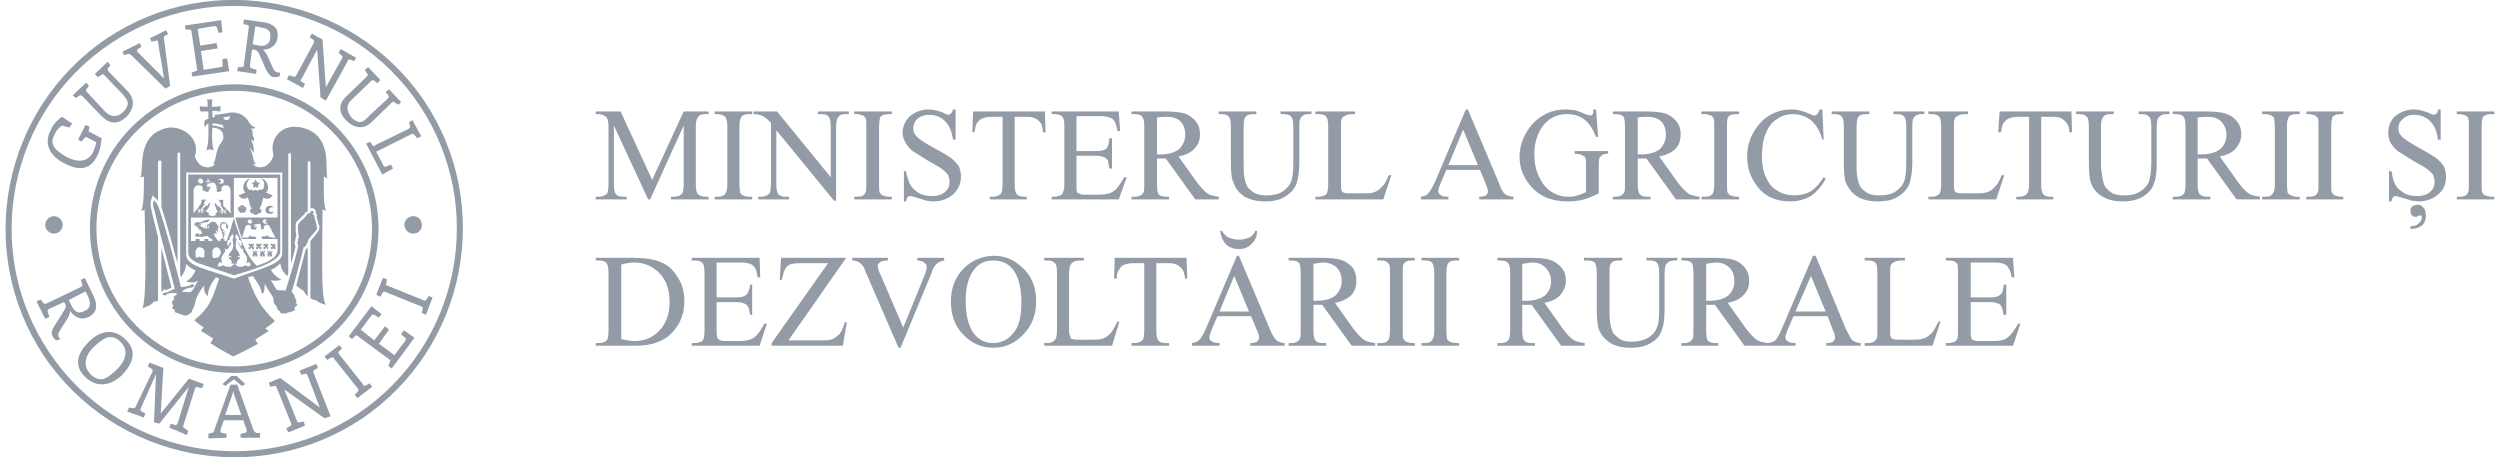 <?xml version="1.0" encoding="UTF-8"?>
<svg xmlns="http://www.w3.org/2000/svg" xmlns:xlink="http://www.w3.org/1999/xlink" xmlns:xodm="http://www.corel.com/coreldraw/odm/2003" xml:space="preserve" width="257px" height="47px" version="1.1" style="shape-rendering:geometricPrecision; text-rendering:geometricPrecision; image-rendering:optimizeQuality; fill-rule:evenodd; clip-rule:evenodd" viewBox="0 0 37.07 6.81">
 <defs>
  <style type="text/css">
   
    .fil0 {fill:#929BA6}
    .fil1 {fill:#929BA6;fill-rule:nonzero}
    .fil2 {fill:#929BA6;fill-rule:nonzero}
   
  </style>
 </defs>
 <g id="Layer_x0020_1">
  <g id="_1745674474416">
   <g>
    <path class="fil0" d="M6.24 1.51c-1.05,-1.56 -3.17,-1.98 -4.73,-0.94 -1.56,1.05 -1.98,3.17 -0.94,4.73 1.05,1.56 3.17,1.98 4.73,0.94 1.56,-1.05 1.98,-3.17 0.94,-4.73zm-0.99 4.65l0 0c-1.52,1.02 -3.58,0.61 -4.6,-0.91 -1.02,-1.52 -0.61,-3.58 0.91,-4.6 1.52,-1.02 3.58,-0.61 4.6,0.91 1.02,1.52 0.61,3.58 -0.91,4.6z"></path>
    <path class="fil0" d="M5.19 2.21c-0.66,-0.99 -1.99,-1.25 -2.98,-0.59 -0.99,0.66 -1.25,1.99 -0.59,2.98 0.66,0.99 1.99,1.25 2.98,0.59 0.99,-0.66 1.25,-1.99 0.59,-2.98zm-0.64 2.9l0 0c-0.95,0.63 -2.22,0.38 -2.85,-0.56 -0.63,-0.95 -0.38,-2.22 0.56,-2.85 0.95,-0.63 2.22,-0.38 2.85,0.56 0.63,0.95 0.38,2.22 -0.56,2.85z"></path>
    <path class="fil0" d="M0.72 3.22c0.07,0 0.13,0.06 0.13,0.13 0,0.07 -0.06,0.13 -0.13,0.13 -0.07,0 -0.13,-0.06 -0.13,-0.13 0,-0.07 0.06,-0.13 0.13,-0.13z"></path>
    <path class="fil0" d="M6.07 3.22c0.08,0 0.13,0.06 0.13,0.13 0,0.07 -0.05,0.13 -0.13,0.13 -0.07,0 -0.13,-0.06 -0.13,-0.13 0,-0.07 0.06,-0.13 0.13,-0.13z"></path>
    <g>
     <path class="fil0" d="M2.87 3.92c0.18,0.06 0.35,0.12 0.53,0.18 0.2,-0.06 0.66,-0.18 0.69,-0.34l0 0c0,-0.01 0,-0.03 0,-0.04l0 -1.12 -1.37 0 0 1.16c0,0.01 0,0.01 0,0.01 0.01,0.08 0.08,0.12 0.15,0.15zm0.09 -0.09l0 0 0 0c-0.03,0.01 -0.05,0.01 -0.07,-0.01 -0.02,0.02 -0.04,0.02 -0.06,0.01l0 0 0 -0.1 0.03 -0.04 0.03 -0.01 0.05 0.02 0.02 0.03 0 0.1zm0.12 0l0 0 0 0 0 -0.1 0.02 -0.03 0.04 -0.02 0.04 0.02 0.02 0.03 0.01 0.03c-0.01,0.03 -0.03,0.06 -0.05,0.08 -0.01,0 -0.02,0 -0.02,-0.01 -0.01,0.02 -0.04,0.02 -0.06,0zm0.27 0.14l0 0c0.02,0.01 0,0.02 -0.02,0l0 0 0 0c-0.03,0.01 -0.06,0 -0.09,-0.02 -0.03,0.02 -0.06,0.02 -0.09,0.02 0.01,-0.01 0.02,-0.02 0.03,-0.02 -0.01,-0.01 -0.02,-0.01 -0.03,-0.01 0.01,-0.01 0.02,-0.01 0.03,-0.02 0,0 0,-0.01 0,-0.02 0.02,0.01 0.03,0.01 0.05,0.03 -0.02,-0.04 -0.02,-0.09 -0.01,-0.11 0.01,-0.02 0.03,-0.05 0.06,-0.08l-0.01 0.01c0,-0.02 0,-0.02 0,-0.05 0.01,0 0.01,0 0.01,0.01 0.01,0 0.02,0 0.02,0.01 0.04,-0.06 0.08,-0.11 0.05,-0.11 -0.03,0 0,0.04 -0.05,0.06 0.02,-0.03 -0.03,-0.09 0.04,-0.1 -0.02,-0.04 0.04,-0.06 0.03,-0.09 0.02,0.02 0.03,0.03 0.02,0.06 0,0.02 -0.02,0 0,0.08 0.01,0.05 -0.01,0.09 -0.02,0.11 -0.02,0.02 -0.04,0.05 -0.05,0.08 0.03,0 0.05,0.01 0.04,0.03 -0.01,-0.01 -0.02,-0.02 -0.03,-0.01 -0.03,0.02 0.07,0.05 0.03,0.09 0.01,0.01 0.01,0 0.02,0.01l0 0c0.01,-0.01 0.02,-0.01 0.02,0 0,0.02 -0.03,0.03 -0.05,0.04zm0.3 -0.01l0 0c-0.02,0.01 -0.06,0.01 -0.08,-0.01 -0.02,0.02 -0.06,0.03 -0.09,0.02l0 0 0 0c-0.02,0.02 -0.04,0.01 -0.01,0 -0.02,-0.01 -0.05,-0.02 -0.05,-0.04 0,-0.01 0.01,-0.01 0.02,0l0 0c0.01,-0.01 0.01,0 0.01,-0.01 -0.03,-0.04 0.06,-0.07 0.04,-0.09 -0.01,-0.01 -0.02,0 -0.03,0.01 -0.01,-0.02 0.01,-0.03 0.03,-0.03 -0.01,-0.03 -0.02,-0.06 -0.04,-0.08 -0.02,-0.02 -0.03,-0.06 -0.02,-0.11 0.02,-0.08 0,-0.06 -0.01,-0.08 0,-0.03 0.01,-0.04 0.03,-0.06 -0.02,0.03 0.05,0.05 0.02,0.09 0.07,0.01 0.03,0.07 0.05,0.1 -0.06,-0.02 -0.03,-0.06 -0.06,-0.06 -0.01,0 0.06,0.1 0.06,0.11 0,-0.01 0,-0.01 0.01,-0.01 0,-0.01 0.01,-0.01 0.01,-0.01 0,0.03 0,0.03 0,0.05 0.02,0.03 0.04,0.05 0.05,0.07 0.01,0.02 0.01,0.07 -0.01,0.11 0.02,-0.02 0.03,-0.02 0.05,-0.03 0,0.01 0,0.02 0,0.02 0.01,0 0.01,0 0.03,0.01 -0.01,0.01 -0.02,0.01 -0.03,0.02 0.01,0 0.02,0 0.02,0.01zm-0.48 -1.28l0 0c0,-0.02 0.08,-0.03 0.08,0.02 0,0.05 -0.08,0.04 -0.08,0.02 0.03,0.01 0.04,-0.01 0.04,-0.02 0,-0.01 -0.02,-0.03 -0.04,-0.02zm-0.3 0l0 0 0 0 0 -0.01 0.01 0 0.01 -0.01 0.01 0 0 0 0.01 0 0.01 0 0 0.01 0.01 0 0 0.01 0.01 0 0 0.01 0.01 0.01 -0.01 0 0 0.01 0 0.01 0 0 -0.01 0 0 0.01 -0.01 0 -0.01 0.01 -0.01 -0.01 -0.01 0 0 -0.01 -0.01 0.01 0 -0.01 -0.01 -0.01 0 -0.01 -0.01 0 0.01 -0.01 0 -0.01zm-0.07 0.46l0 0 0 -0.3c0,-0.05 0.04,-0.09 0.09,-0.08 0.04,0.01 0.06,0.03 0.04,0.07 0.03,0.02 0.05,0.02 0.08,0.03 0.01,-0.01 0.02,-0.02 0.03,-0.03 -0.01,0 -0.01,0 -0.02,0 0.02,-0.01 0.03,-0.02 0.03,-0.03 0,-0.01 0,-0.02 -0.01,-0.02 0,0 -0.01,0 -0.02,0l0 0.02 -0.01 0 0 -0.02 0 0 0 -0.01c-0.01,0 -0.01,0.01 -0.01,0.01 -0.01,-0.02 -0.01,-0.03 0.01,-0.03 0,-0.02 0,-0.03 0,-0.04 -0.01,0 -0.02,0 -0.03,0 0,0 0,-0.01 0,-0.01 0.01,0 0.02,0 0.03,0 0,-0.01 0,-0.02 -0.01,-0.03 0.01,0 0.02,0 0.03,0 0,0.01 -0.01,0.02 -0.01,0.03 0.02,0 0.02,0 0.03,-0.01 0,0.01 0,0.02 0,0.02 -0.01,0 -0.02,0 -0.03,0 0,0.01 0,0.02 0,0.03 0.01,0 0.01,0 0.01,0l0 0 0 0 0 0c0.01,-0.02 0.05,-0.02 0.07,-0.02 0.03,0.01 0.02,0.04 0.05,0.06 -0.01,0 -0.01,0 -0.02,0 0.01,0.01 0.01,0.01 0.02,0.03 -0.01,-0.01 -0.01,-0.01 -0.01,-0.01 0,0.01 0.01,0.02 0.01,0.03 -0.01,0 -0.01,0 -0.01,0 0,0.01 0.01,0.02 0.01,0.03 0.04,0 0.05,-0.01 0.07,-0.02 -0.01,-0.04 -0.01,-0.06 0.04,-0.08 0.04,0 0.09,0 0.09,0.09l0 0.28c0,0.02 0,0.03 0.02,0.05 -0.02,-0.01 -0.04,-0.02 -0.06,-0.05 -0.01,0 -0.02,-0.01 -0.04,-0.04 -0.03,-0.01 -0.03,-0.01 -0.03,-0.12 -0.01,0.01 -0.01,0.01 -0.02,0.01 -0.01,0 -0.02,-0.01 -0.02,-0.01 0,0.01 -0.01,0.01 -0.02,0.01 0,0 0,0 -0.01,-0.01 0.01,0.02 0.03,0.05 0.05,0.08 -0.01,0 -0.01,0 -0.03,-0.01 0.02,0.04 0.03,0.04 0.05,0.08 0,0.01 0.01,0.01 0.01,0.01 0.01,0 0.02,-0.01 0.03,0 0,0 0,0 0,0 0,0 0,0 0,0 0,-0.01 0.01,0 0.01,0.01 0,0 0,0 -0.01,0 0,0 0,0 0,0 -0.01,0 -0.01,-0.01 -0.03,0 0.01,0.01 0.02,0.01 0.03,0.02 0,0 0,0 0,0l0 0.01c0,0 0,0.01 -0.01,0.02 0,-0.02 0,-0.02 -0.01,-0.02l0 0c0,0 0,0 0,0 -0.02,-0.01 -0.01,-0.02 -0.01,-0.03 -0.01,0 -0.01,0 -0.01,0 -0.01,0.02 0.01,0.02 -0.01,0.04 0,0 0,0 0,0l0 0c0,0 -0.01,0 -0.01,0.01 -0.01,-0.01 -0.01,-0.02 0,-0.02l0 0c0,0 -0.01,0 -0.01,0 0,-0.01 0.02,-0.01 0.02,-0.03 0,0 0,0 0,0 -0.02,0 -0.01,0.01 -0.03,0.01 0,0 0,0 0,0 0,0.01 -0.01,0 -0.01,0.01 -0.01,0 0,-0.02 0,-0.02 0.01,0 0,0 0.01,0 0,-0.01 0.01,0 0.02,-0.01 0,0 0,0 0,0 -0.01,-0.02 -0.04,-0.05 -0.05,-0.07 0,0.01 0,0.02 -0.01,0.02 -0.01,-0.02 -0.01,-0.03 -0.03,-0.05 0,0 0,0 -0.01,0 0,0 0,0 -0.01,0 0.02,0.06 0.02,0.07 0.05,0.13 0,0 -0.03,0.01 -0.04,0.02 0.01,0 0.01,0.01 0.02,0.02 -0.02,0.01 -0.03,0.01 -0.06,0.02 -0.03,-0.01 -0.04,-0.01 -0.06,-0.02 0,-0.01 0.01,-0.02 0.01,-0.03 -0.02,-0.01 -0.03,-0.01 -0.05,-0.02 0.05,-0.06 0.05,-0.07 0.07,-0.12 0,0 -0.01,0 -0.01,0 0,0 0,-0.01 -0.01,-0.01 -0.01,0.03 -0.01,0.03 -0.03,0.05 -0.01,-0.01 -0.01,-0.01 -0.01,-0.02 0,0.01 -0.02,0.03 -0.06,0.07 0,0 -0.01,0 0,0 0.01,0.01 0.02,0 0.02,0.01 0,0 0,0 0,0 0,0 0,0 0,0 0.01,0.01 0.02,0.02 0.01,0.02 0,-0.01 -0.01,0 -0.01,-0.01l0 0c0,0 0,0 0,0 -0.01,0 -0.03,-0.01 -0.03,-0.01 0,0.02 0.01,0.02 0.02,0.03 -0.01,0 -0.01,0 -0.01,0 0.01,0.01 0.01,0.01 0,0.02 0,-0.01 -0.01,-0.01 -0.01,-0.01 0,0 0,0 0,0 -0.01,0 -0.01,-0.02 -0.01,-0.04 0,0 0,0 -0.01,0 -0.01,0.01 0.01,0.02 -0.01,0.03 0,0 -0.01,0 -0.01,0 0,0.01 0,0 -0.01,0.02 0,-0.01 -0.01,-0.02 0,-0.02 0,-0.01 0,-0.01 0,-0.01 0,-0.01 0.01,-0.01 0.02,-0.02 -0.01,0 -0.01,0 -0.02,0l0 0c-0.01,0 -0.01,0 -0.01,0 -0.01,-0.01 0,-0.01 0.01,-0.01l0 0c0,0 0,0 0,0 0.01,-0.01 0.01,0 0.03,0 0,0 0,0 0.01,0 0.01,-0.02 0.05,-0.07 0.06,-0.08 -0.01,0 -0.01,0 -0.02,0 0.01,-0.02 0.02,-0.05 0.04,-0.07 0,0 -0.01,0.01 -0.01,0.01 -0.01,0 -0.02,-0.01 -0.02,-0.02 -0.01,0.01 -0.01,0.01 -0.02,0.02 -0.01,0 -0.01,-0.01 -0.02,-0.01 0,0.04 -0.01,0.08 -0.04,0.1 0,0.02 -0.01,0.03 -0.04,0.05 0,0.02 -0.02,0.04 -0.05,0.05 0.01,-0.01 0.01,-0.02 0.01,-0.03zm-0.04 0.1l0 0 0.64 0 0 0 0 -0.59 0.65 0 0 0.59 -0.63 0 0 0c0.04,0.13 0.07,0.23 0.1,0.32l0.21 0 0 -0.04c-0.01,0.02 -0.03,0.01 -0.03,0 -0.02,0.01 -0.03,0.01 -0.04,-0.01 -0.01,0.02 -0.02,0.01 -0.03,-0.01 0,0.03 -0.01,0.04 -0.04,0.04 -0.02,0 -0.03,0 -0.04,0 -0.02,0 -0.02,0 -0.03,0l0.05 -0.15c0,-0.03 0.02,-0.04 0.06,-0.04 0.03,0.01 0.03,0.04 0.02,0.06 0.03,0.01 0.05,0.01 0.07,0.01 0,0 0.01,0 0.01,0 -0.01,0 -0.01,0 -0.01,0 0.01,-0.01 0.02,-0.02 0.02,-0.03 0,0 0,0 -0.01,0 0.01,-0.01 0.01,-0.01 0.02,-0.02 -0.01,0.01 -0.04,0.02 -0.05,0.01 0,-0.01 0.03,-0.01 0.03,-0.02 0,0 0,0 0,0 -0.01,-0.01 -0.02,0 -0.03,0 -0.01,-0.02 0,-0.02 0.04,-0.02l0 0c0.07,-0.02 0.05,0 0.07,0.04 0,0 -0.01,-0.01 -0.01,-0.01 0,0.02 0.01,0.02 0.01,0.03 0,0 -0.01,0 -0.01,0 0,0.01 0.01,0.01 0.01,0.02 0,0 0,0 0,0 0,0 0,0 0,0 0.02,-0.01 0.03,-0.01 0.04,-0.01 -0.01,-0.02 -0.01,-0.05 0.03,-0.06 0.03,-0.01 0.05,0.01 0.05,0.02l0.09 0.17c-0.01,0 -0.01,0 -0.04,0 -0.01,0 -0.01,0 -0.03,-0.01 -0.02,0.01 -0.03,0 -0.05,-0.03 0,0.02 -0.01,0.02 -0.03,0.01 0,0.02 -0.01,0.02 -0.03,0 0,0.02 -0.01,0.02 -0.03,0.01l0.01 0.04 0.23 0 0 0.04 0 0 0 0.12c0,0.14 -0.2,0.2 -0.31,0.24 -0.12,-0.12 -0.22,-0.3 -0.34,-0.71 -0.04,0.13 -0.07,0.24 -0.11,0.34l-0.03 0 0 -0.03 -0.02 0c0.01,-0.03 0.01,-0.04 0.02,-0.06 0,-0.01 0.01,-0.01 0.01,0 0.01,-0.01 0,-0.03 -0.02,-0.01 0,-0.01 0,-0.02 0,-0.03 0.01,0 0.02,0 0.02,0.01 0.01,-0.01 -0.01,-0.04 -0.03,-0.01 0,-0.01 -0.01,-0.02 -0.01,-0.02 0.01,-0.01 0.02,-0.01 0.02,0 0.01,-0.01 -0.01,-0.03 -0.02,-0.02 -0.02,-0.02 -0.03,-0.09 0.01,-0.09 0.02,-0.01 0.03,0 0.04,0.01 0,0.01 0.01,0.02 0,0.03 0,0 0,0 0.01,0 -0.02,0.01 0.01,0.04 0.01,0.05 0,0 0,-0.01 0,-0.02 0.01,0.01 0.01,0.01 0.01,0.01 0,-0.01 0,-0.01 0,-0.02 0,0 0,0.01 0,0.01 0.01,-0.02 0,-0.02 0,-0.03 0,0 0.01,0 0.01,-0.01 -0.02,0 -0.03,-0.04 -0.05,-0.05 -0.07,-0.02 -0.09,0.05 -0.07,0.1 0.01,0.02 0.03,0.06 0.03,0.08 0.01,0.02 0.01,0.04 -0.01,0.07l0 0 -0.02 0 0 0.03 -0.03 0c-0.04,-0.04 -0.06,-0.08 -0.08,-0.11 0.01,0.01 0.02,0.01 0.03,0.02 0,-0.01 -0.01,-0.02 -0.01,-0.03 0.02,0.01 0.04,0.01 0.05,0.01 -0.02,-0.01 -0.03,-0.02 -0.03,-0.05 0.02,0.01 0.02,0.02 0.03,0.03 0.01,-0.03 0,-0.04 -0.01,-0.06 0.01,0.01 0.01,0.01 0.02,0.01 0,-0.01 0,-0.01 -0.01,-0.02 0.01,0 0.01,0 0.02,0 -0.01,-0.01 -0.01,-0.02 -0.02,-0.02 0.01,0 0.01,-0.01 0.01,-0.01 -0.03,-0.01 -0.01,-0.02 -0.04,-0.04 0.01,-0.01 -0.02,-0.02 -0.02,-0.01 -0.01,0 -0.01,0 -0.02,0 0.01,-0.02 -0.02,-0.02 -0.02,0 -0.02,0 -0.02,0 -0.03,0.01 0,0 0,0.01 0,0.01 -0.02,0.01 -0.02,0.01 -0.04,0.02 -0.01,0 -0.01,0 0,0 0,0.01 0,0.02 0,0.03 0,0 0.01,0 0.01,0 0,0 0.01,-0.01 0.01,-0.01 0,-0.01 0.01,-0.01 0.01,0 0,0 0,0 0,0.02 -0.05,-0.01 -0.05,-0.01 -0.06,-0.02 0,-0.01 -0.01,-0.01 0,0.01 0,0 0,0.01 0.06,0.01 0,0.01 -0.01,0.01 -0.02,0.01 0,-0.01 -0.01,-0.01 -0.01,0 0,0 0,0 0,0 0,0.01 0,0.01 0,0.01 -0.01,0 -0.02,-0.01 -0.04,-0.01 -0.02,-0.02 -0.05,-0.01 -0.08,-0.06l0 0 0 0 0.01 0 0.01 0.02 0.01 -0.01 -0.01 -0.02c0.04,-0.01 0.06,-0.02 0.11,-0.02 0.01,-0.02 0.02,-0.02 0.04,-0.04 -0.07,0 -0.11,0.02 -0.16,0.05l0 0 -0.01 -0.02 -0.01 0.01 0 0.01c0,-0.01 -0.01,-0.01 -0.02,-0.01 -0.01,0 -0.02,0 -0.02,0.01 -0.02,0 -0.02,0.03 -0.01,0.04l0 0 0 0 0 0 0 0.01 0.02 -0.01c0,0.01 0,0.01 0,0.02 0.01,-0.01 0.01,-0.01 0.01,-0.01 0.01,0.01 0.01,0.02 0.01,0.03 0,-0.01 0.01,-0.01 0.01,-0.01 0,0.01 0,0.01 0,0.02 0.01,0 0.01,0 0.02,-0.01 -0.01,0.02 -0.01,0.03 0,0.03 0,0 0,-0.01 0.01,-0.01 0,0.01 0.01,0.01 0.02,0.02 0,0 0,0 0,0.01 0,0 -0.01,0 -0.02,0 0.01,0.01 0.02,0.01 0.03,0.01 0,0 -0.01,0.01 -0.01,0.01 0.01,0.01 0.01,0.01 0.02,0.01 -0.02,0 -0.03,0 -0.06,0.02 0,-0.01 0.01,-0.02 0,-0.02 0,0 -0.01,0 -0.01,0 -0.01,0 -0.01,0 -0.01,0.01 0,-0.01 0,-0.02 -0.01,-0.02 0,0.01 0,0.01 -0.01,0.01 -0.01,0 0,0 0,0.01 0,0 0,0 0,0 0,0 0,0 0,0 -0.01,-0.01 -0.01,-0.01 -0.01,0 0,0 0,0.01 -0.01,0.01 0.01,0.01 0.01,0 0.02,0 -0.01,0 -0.01,0.01 -0.02,0.01 0.01,0.01 0.01,0.01 0.01,0.02 0.01,0 0.03,-0.01 0.03,-0.01 0.01,0 0.01,0 0,0.01 0.02,0 0.03,-0.01 0.03,-0.02 0.01,0.01 0,0.01 0,0.02 0.01,0 0.02,-0.01 0.02,-0.01 0,0 0,0 0,0.01 0.01,0 0.02,0 0.02,-0.01 0,0 0,0 0,0.01 0.02,-0.01 0.02,-0.01 0.03,-0.02 -0.01,0.01 0,0.01 0,0.02 0.01,-0.01 0.01,-0.01 0.02,-0.02 0,0 0,0.01 0,0.01 0.01,0 0.01,-0.01 0.02,-0.01 0,0 -0.01,0 -0.01,0.01 0.01,0 0.02,-0.01 0.02,-0.01 0.01,0.04 0.06,0.04 0.07,0.06l0 0.02 -0.06 0 0 -0.03 -0.06 0 0 0.03 -0.07 0 0 -0.03 -0.06 0 0 0.03 -0.07 0 0 -0.35zm1.14 0.08l0 0c0,0.02 -0.06,0.02 -0.07,-0.02 0,-0.04 0.06,-0.04 0.06,-0.02 -0.01,0 -0.02,0.01 -0.02,0.02 0,0.01 0.01,0.02 0.03,0.02zm-0.23 -0.01l0 0 0 0.01 0 0 -0.01 0 0 0.01 -0.01 0 -0.01 0 0 0 -0.01 0 -0.01 -0.01 -0.01 0 0.01 0 -0.01 0 0 -0.01 -0.01 -0.01 0.01 0 -0.01 -0.01 0.01 0 0 -0.01 0.01 0 0 -0.01 0.01 0 0.01 0 0 0 0.01 0 0.01 0.01 0 0 0 0.01 0.01 0 0 0.01 0.01 0 -0.01 0.01 0 0z"></path>
     <polygon class="fil0" points="3.65,3.69 3.67,3.69 3.67,3.71 3.7,3.71 3.7,3.68 3.68,3.68 3.68,3.66 3.7,3.66 3.7,3.63 3.68,3.63 3.68,3.64 3.67,3.64 3.67,3.63 3.65,3.63 3.65,3.64 3.64,3.64 3.64,3.63 3.62,3.63 3.62,3.66 3.64,3.66 3.64,3.68 3.62,3.68 3.62,3.71 3.65,3.71 "></polygon>
     <path class="fil0" d="M4.72 3.12c0.01,0 0.04,0.02 0.05,0.02 -0.04,-0.13 -0.03,-0.31 -0.03,-0.51 0.01,0 0.04,0.02 0.05,0.03 -0.01,-0.12 -0.01,-0.14 -0.01,-0.21 0,-0.4 -0.2,-0.51 -0.37,-0.55 -0.29,-0.07 -0.49,0.16 -0.42,0.41 -0.02,0.08 -0.06,0.13 -0.13,0.17 -0.06,0.02 -0.15,0.02 -0.18,-0.05 0.01,0.01 0.03,0.02 0.05,0.02 -0.02,-0.02 -0.03,-0.05 -0.04,-0.08l0 0c-0.01,-0.05 -0.02,-0.11 -0.06,-0.17 0.04,0.03 0.05,0.06 0.06,0.08 0.02,-0.07 -0.01,-0.16 -0.04,-0.2 0.03,0.01 0.03,0.01 0.05,0.03 0,-0.04 0,-0.06 -0.02,-0.09 0,-0.06 0,-0.08 -0.03,-0.11 0.03,0.01 0.05,0.01 0.07,-0.01 -0.03,-0.01 -0.06,-0.03 -0.09,-0.07 -0.03,-0.06 -0.09,-0.12 -0.16,-0.14 -0.06,-0.02 -0.11,-0.02 -0.2,0 -0.03,0 -0.1,0.02 -0.16,0.02l0.01 0.03 -0.04 0.01c0,0 0,0 0,0l0 -0.03 0 0 0 0 0 -0.01 0 -0.06c0.04,0 0.08,0.01 0.12,0.01l0 -0.08c-0.05,0.01 -0.09,0.01 -0.13,0.01 0,-0.04 0.01,-0.08 0.01,-0.11 -0.02,0 -0.05,0 -0.08,0 0.01,0.03 0.01,0.07 0.01,0.11 -0.04,0 -0.07,0 -0.12,-0.01l0.01 0.08c0.01,0 0.09,0 0.12,0l0 0.11c-0.05,0.01 -0.08,0.04 -0.05,0.13 0.01,-0.03 0.02,-0.05 0.05,-0.06 0,0.13 0.01,0.27 -0.03,0.4 0.05,-0.02 0.06,-0.02 0.11,0 -0.03,-0.11 -0.03,-0.23 -0.02,-0.34 0,0 0,0 0.01,0 0.07,0.01 0.14,0.03 0.15,0.11 0.02,0.07 -0.03,0.11 -0.06,0.16 -0.06,0.12 -0.04,0.21 -0.09,0.27 0.01,0 0.03,0 0.03,0 -0.04,0.06 -0.12,0.06 -0.18,0.04 -0.05,-0.02 -0.1,-0.08 -0.12,-0.15 0.09,-0.29 -0.22,-0.48 -0.44,-0.42 -0.12,0.04 -0.34,0.11 -0.35,0.56 -0.01,0.07 0,0.11 -0.02,0.17 0.02,0 0.03,0 0.05,-0.01 0,0.18 0,0.43 -0.04,0.51 0.02,0 0.04,-0.01 0.05,-0.02 0.02,0.77 0.02,1.34 -0.03,1.47 0.08,-0.03 0.12,-0.04 0.17,-0.1 0.02,0 0.04,0 0.06,-0.01l0 -0.95c-0.03,-0.13 -0.07,-0.27 -0.1,-0.41 -0.01,-0.06 -0.02,-0.09 0,-0.15l0.02 -0.06 0.04 0.04c0.02,0.02 0.03,0.03 0.04,0.05l0 -0.59c0,-0.01 0.01,-0.02 0.03,-0.02 0.01,0 0.02,0.01 0.02,0.02l0 0.67c0.09,0.28 0.16,0.56 0.24,0.84l0 -1.63c0,-0.01 0.01,-0.02 0.02,-0.02 0.01,0 0.02,0.01 0.02,0.02l0 1.79c0,0.02 0.01,0.04 0.01,0.05 0.04,-0.05 0.07,-0.11 0.08,-0.2 0.03,0.04 0.08,0.07 0.14,0.1 -0.05,0.09 -0.06,0.11 -0.14,0.16 0.06,0.02 0.12,0.03 0.17,-0.01 0,0.01 0,0.01 0,0.01 -0.02,0.03 -0.03,0.06 -0.05,0.09 -0.01,0.03 -0.03,0.04 -0.05,0.07 -0.05,0.01 -0.07,-0.01 -0.12,0 0,0 0,0 0,0 0,-0.01 -0.01,-0.01 -0.01,-0.01 0.01,-0.01 0.02,-0.01 0.02,-0.02 0,0 0.02,0 0.02,-0.01 0.01,0 0.01,0 0.02,-0.01l0.07 -0.02c0.01,0.01 0.02,0.01 0.02,0 0.02,-0.01 0.03,-0.02 0.03,-0.03 -0.01,-0.01 -0.02,-0.02 -0.05,-0.01 0,0 -0.01,0.01 -0.01,0.01l-0.07 0.02c-0.01,0 -0.02,0 -0.03,0 0,0 -0.01,0 -0.02,0.01 0,0 -0.01,-0.01 -0.02,-0.01 -0.1,-0.38 -0.2,-0.8 -0.33,-1.18 -0.02,-0.05 -0.04,-0.08 -0.07,-0.11 -0.02,0.05 -0.02,0.08 0,0.13 0.09,0.38 0.21,0.81 0.31,1.19 0,0 -0.02,0.01 -0.02,0.01 -0.01,0 -0.02,0.01 -0.02,0.01 -0.01,0 -0.02,0.01 -0.02,0.01l-0.07 0.03c-0.01,-0.01 -0.01,-0.01 -0.02,0 -0.02,0 -0.03,0.02 -0.04,0.03 0.01,0 0.03,0.01 0.05,0.01 0.01,0 0.02,-0.01 0.02,-0.02l0.07 -0.02c0,0.01 0.02,0.01 0.02,0 0.01,0.01 0.02,0 0.02,0 0.01,0.01 0.02,0.01 0.03,0 0,0 0,0 0,0 0,0.01 0.01,0.02 0.01,0.03 -0.05,0.02 -0.05,0.04 -0.04,0.06 0,0 0,0.01 0,0.01 -0.02,0.01 -0.04,0.04 -0.03,0.06 0,0.01 0.01,0.02 0.02,0.03l0 0 0 0c-0.02,0.02 -0.03,0.06 0.02,0.06 -0.01,0.05 0.02,0.05 0.04,0.05 0.01,0.01 0.02,0.01 0.04,0.02 0.02,0 0.04,0.01 0.06,0.02 0.02,0 0.04,0 0.06,-0.01 0.01,0 0.01,-0.01 0.02,-0.02 0.03,-0.01 0.03,-0.02 0.04,-0.05 0.03,-0.04 0.05,-0.13 0.05,-0.15 0.03,-0.08 0.07,-0.15 0.13,-0.22 -0.01,0.06 0,0.12 0.05,0.16 0.01,-0.13 0.06,-0.19 0.12,-0.28 0.01,0 0.03,0.01 0.05,0.02 -0.05,0.14 -0.08,0.25 -0.14,0.36l0 0c-0.05,0.09 -0.12,0.17 -0.23,0.26 0.04,0.04 0.09,0.07 0.14,0.11 -0.02,0.02 -0.03,0.03 -0.04,0.05 0.03,0.02 0.15,0.09 0.18,0.11 -0.01,0.03 -0.02,0.04 -0.04,0.07 0.13,0.09 0.2,0.12 0.34,0.2 0,0 0.23,-0.11 0.37,-0.19 -0.02,-0.02 -0.03,-0.04 -0.04,-0.06 0.07,-0.05 0.14,-0.09 0.2,-0.13 -0.02,-0.01 -0.03,-0.02 -0.05,-0.04 0.08,-0.06 0.09,-0.06 0.14,-0.11 -0.23,-0.22 -0.31,-0.4 -0.4,-0.65 0.02,-0.01 0.05,-0.01 0.07,-0.02 0.07,0.1 0.11,0.14 0.14,0.27 0.05,-0.04 0.03,-0.09 0.04,-0.16 0,0.01 0,0.01 0,0.01 0,0 0,0 0,0 0,0 0,0 0,0 0,0 0,0 0,0 0,0 0,0 0,0 0.05,0.09 0.08,0.13 0.13,0.21 0,0.04 0,0.06 0.01,0.08 0,0 0,0 0,0 0.01,0.01 0.02,0.03 0.04,0.05 0,0.03 0.02,0.06 0.05,0.07 0,0.01 0,0.01 0,0.02 0.02,0.01 0.06,0.01 0.09,0.01 0.01,-0.02 0.02,-0.01 0.04,-0.02 0.02,0 0.02,0 0.04,-0.01 0.02,-0.01 0.03,-0.01 0.04,-0.01 0.01,-0.02 0.01,-0.04 0,-0.05 0.02,-0.01 0.06,-0.03 0.03,-0.06 -0.01,0 -0.01,0 -0.01,0 0.02,-0.03 0.01,-0.06 -0.01,-0.08 0,-0.04 -0.02,-0.06 -0.05,-0.09 0,0 0,0 0,0 0.06,-0.19 0.12,-0.44 0.18,-0.67 0.02,0 0.03,-0.01 0.03,-0.03 0.02,0 0.02,-0.02 0.01,-0.03 0.03,-0.01 0.03,-0.03 0.02,-0.04 0.07,-0.09 0.13,-0.15 0.14,-0.17 0,-0.03 -0.02,-0.1 -0.04,-0.18 0,-0.01 0,-0.03 -0.02,-0.04 0,0 0,0 -0.01,-0.01 0.01,0 0.02,-0.01 0.02,-0.02 0,-0.01 -0.01,-0.02 -0.03,-0.02 -0.01,0 -0.02,0.01 -0.02,0.02 0,0.01 0,0.01 0,0.01 -0.01,0 -0.01,0.01 -0.02,0.01 -0.02,-0.01 -0.03,0.01 -0.04,0.03 -0.05,0.06 -0.11,0.1 -0.12,0.13 -0.01,0.03 -0.01,0.1 0.01,0.2 -0.02,0.01 -0.02,0.03 -0.01,0.05 -0.02,0.01 -0.02,0.02 -0.01,0.03 0,0.02 0,0.03 0.01,0.04 -0.05,0.22 -0.11,0.41 -0.19,0.67 -0.02,-0.01 -0.09,0 -0.13,-0.01 -0.04,-0.06 -0.06,-0.1 -0.09,-0.15 0.06,0.02 0.09,0.01 0.16,0 -0.08,-0.05 -0.11,-0.07 -0.16,-0.15 0.07,-0.03 0.11,-0.06 0.14,-0.1 0.02,0.1 0.05,0.15 0.11,0.19 0,-0.01 0.01,-0.03 0.01,-0.05l0 -1.76c0,-0.01 0.01,-0.02 0.02,-0.02 0.02,0 0.02,0.01 0.02,0.02l0 1.62c0.03,-0.08 0.05,-0.17 0.07,-0.25 -0.01,-0.01 -0.01,-0.02 -0.01,-0.04 -0.01,-0.02 -0.01,-0.04 0.01,-0.05 -0.01,-0.02 0,-0.04 0.01,-0.06 0,-0.03 -0.01,-0.07 -0.01,-0.11 0,-0.02 0,-0.05 0,-0.07l0 -0.01 0 0c0.01,-0.03 0.04,-0.05 0.06,-0.07 0.02,-0.02 0.05,-0.05 0.07,-0.07 0.01,-0.02 0.03,-0.04 0.05,-0.04l0 -0.73c0,-0.01 0.01,-0.02 0.02,-0.02 0.01,0 0.02,0.01 0.02,0.02l0 0.69c0.01,-0.01 0.01,-0.01 0.02,-0.01 0.04,0 0.06,0.03 0.06,0.06 0,0.01 0,0.01 0,0.02 0.01,0 0.01,0.01 0.01,0.02 0.01,0.01 0.01,0.02 0,0.03 0.01,0.03 0.02,0.06 0.03,0.1 0.01,0.02 0.02,0.06 0.01,0.08l0 0.01 0 0c-0.01,0.02 -0.03,0.05 -0.05,0.07 -0.02,0.03 -0.05,0.06 -0.08,0.1 0,0.01 0,0.01 0,0.02l0 0.83c0.03,0.02 0.06,0.03 0.08,0.03 0.05,0.04 0.08,0.05 0.15,0.07 -0.08,-0.1 -0.05,-0.82 -0.05,-1.42zm-0.77 1.05l0 0c0,0 0,0.01 0,0.01 0,0 0,-0.01 0,-0.01 0,0 0,0 0,0zm0 0l0 0c0,0 0,0 0,0l0 0 0 0zm-0.61 -2.44l0 0c0,0 0,0 0,0 0,0.03 -0.01,0.05 -0.04,0.06 -0.03,0 -0.05,-0.01 -0.06,-0.04 0,0 0,0 0,0l0.1 -0.02zm-0.26 0.14l0 0 0 -0.03c0.05,-0.01 0.12,0.02 0.15,0.02l0.02 0.05c-0.05,-0.02 -0.12,-0.04 -0.17,-0.04zm1.04 1.89l0 0c0.01,0.17 -0.26,0.22 -0.72,0.39 -0.44,-0.15 -0.7,-0.19 -0.71,-0.35l0 -1.23 1.43 0 0 1.19z"></path>
     <path class="fil0" d="M2.39 4.32l0.05 -0.02c0,0 0.01,-0.01 0.02,-0.01 0,0 0.01,-0.01 0.01,-0.01 -0.05,-0.19 -0.1,-0.39 -0.15,-0.59l0 0.66c0.01,-0.01 0.02,-0.02 0.03,-0.03 0.01,-0.01 0.03,-0.01 0.04,0z"></path>
     <path class="fil0" d="M4.47 3.71c-0.02,0.07 -0.03,0.13 -0.05,0.19 -0.03,0.12 -0.06,0.23 -0.09,0.35 0.04,0.04 0.08,0.07 0.11,0.08 0.01,0.03 0.03,0.06 0.06,0.08l0 -0.72c-0.01,0.01 -0.02,0.02 -0.03,0.02z"></path>
     <polygon class="fil0" points="3.87,3.69 3.89,3.69 3.89,3.71 3.91,3.71 3.91,3.68 3.9,3.68 3.9,3.66 3.91,3.66 3.91,3.63 3.9,3.63 3.9,3.64 3.89,3.64 3.89,3.63 3.87,3.63 3.87,3.64 3.86,3.64 3.86,3.63 3.84,3.63 3.84,3.66 3.86,3.66 3.86,3.68 3.84,3.68 3.84,3.71 3.87,3.71 "></polygon>
     <polygon class="fil0" points="3.8,3.73 3.79,3.73 3.79,3.76 3.8,3.76 3.8,3.78 3.79,3.78 3.79,3.82 3.82,3.82 3.82,3.8 3.83,3.8 3.83,3.82 3.86,3.82 3.86,3.78 3.85,3.78 3.85,3.76 3.86,3.76 3.86,3.73 3.85,3.73 3.85,3.75 3.83,3.75 3.83,3.73 3.82,3.73 3.82,3.75 3.8,3.75 "></polygon>
     <polygon class="fil0" points="3.69,3.73 3.68,3.73 3.68,3.76 3.69,3.76 3.69,3.78 3.68,3.78 3.68,3.82 3.71,3.82 3.71,3.8 3.72,3.8 3.72,3.82 3.75,3.82 3.75,3.78 3.74,3.78 3.74,3.76 3.75,3.76 3.75,3.73 3.74,3.73 3.74,3.75 3.72,3.75 3.72,3.73 3.71,3.73 3.71,3.75 3.69,3.75 "></polygon>
     <polygon class="fil0" points="3.76,3.69 3.78,3.69 3.78,3.71 3.81,3.71 3.81,3.68 3.79,3.68 3.79,3.66 3.81,3.66 3.81,3.63 3.79,3.63 3.79,3.64 3.78,3.64 3.78,3.63 3.76,3.63 3.76,3.64 3.75,3.64 3.75,3.63 3.73,3.63 3.73,3.66 3.75,3.66 3.75,3.68 3.73,3.68 3.73,3.71 3.76,3.71 "></polygon>
     <polygon class="fil0" points="3.91,3.73 3.9,3.73 3.9,3.76 3.91,3.76 3.91,3.78 3.9,3.78 3.9,3.82 3.93,3.82 3.93,3.8 3.94,3.8 3.94,3.82 3.97,3.82 3.97,3.78 3.96,3.78 3.96,3.76 3.97,3.76 3.97,3.73 3.96,3.73 3.96,3.75 3.94,3.75 3.94,3.73 3.93,3.73 3.93,3.75 3.91,3.75 "></polygon>
     <polygon class="fil0" points="3.98,3.69 3.99,3.69 3.99,3.71 4.02,3.71 4.02,3.68 4.01,3.68 4.01,3.66 4.02,3.66 4.02,3.63 4.01,3.63 4.01,3.64 3.99,3.64 3.99,3.63 3.98,3.63 3.98,3.64 3.97,3.64 3.97,3.63 3.95,3.63 3.95,3.66 3.97,3.66 3.97,3.68 3.95,3.68 3.95,3.71 3.98,3.71 "></polygon>
     <path class="fil0" d="M3.56 2.96c0.02,0 0.02,-0.01 0.05,-0.02 0,0.01 0,0.03 0.01,0.03 0,0.01 0,0.02 0.01,0.03 0,0.01 0,0.01 0,0.02 0.01,0.03 0.01,0.05 0.04,0.09 -0.02,0 -0.03,0.01 -0.03,0.03 0,0.03 0.03,0.04 0.05,0.04 0.01,0.02 0.02,0.02 0.03,0.02 0.02,0 0.03,0 0.04,-0.02 0.02,0 0.05,-0.01 0.05,-0.04 0,-0.02 -0.01,-0.03 -0.03,-0.03 0.02,-0.04 0.03,-0.06 0.04,-0.09 0,-0.01 0,-0.01 0,-0.02 0.01,-0.01 0.01,-0.02 0.01,-0.03 0.01,0 0.01,-0.02 0,-0.03 0.03,0.01 0.04,0.02 0.06,0.02 0.06,0 0.07,-0.03 0.09,-0.06 -0.05,0.01 -0.06,-0.03 -0.11,-0.03 0.02,0 0.04,-0.04 0.04,-0.08 0,-0.06 -0.05,-0.13 -0.11,-0.13 0.04,0.02 0.06,0.06 0.05,0.1 0,0.05 -0.02,0.06 -0.04,0.07 -0.02,-0.01 -0.04,-0.01 -0.06,0.02 0,-0.02 -0.01,-0.02 -0.03,-0.02 -0.01,0 -0.02,0 -0.02,0.02 -0.03,-0.03 -0.04,-0.03 -0.07,-0.02 -0.01,-0.01 -0.03,-0.02 -0.04,-0.07 0,-0.04 0.02,-0.08 0.06,-0.1 -0.06,0 -0.11,0.07 -0.11,0.13 0,0.04 0.02,0.08 0.04,0.08 -0.05,0 -0.06,0.04 -0.11,0.03 0.01,0.03 0.03,0.06 0.09,0.06z"></path>
     <polygon class="fil0" points="3.69,2.8 3.72,2.78 3.76,2.8 3.76,2.76 3.79,2.72 3.75,2.72 3.72,2.67 3.7,2.72 3.66,2.72 3.69,2.75 "></polygon>
     <path class="fil0" d="M3.5 3.12c-0.04,0.01 -0.03,0.02 -0.03,0.03 0,0 0.01,0 0.02,0.01 0,0.01 0,0.01 0.01,0.01 0.02,0 0.02,0 0.02,-0.03 0,0.03 0.01,0.03 0.02,0.03 0.01,0 0.01,0 0.02,-0.01 0.01,-0.01 0.01,0 0.02,-0.01 0,-0.01 0,-0.02 -0.04,-0.03 0.04,0.01 0.04,0.01 0.05,0 0,-0.01 -0.01,-0.01 -0.01,-0.02 0,-0.01 0,-0.02 -0.01,-0.02 -0.01,0 -0.01,-0.01 -0.04,0.02 0.03,-0.03 0.02,-0.03 0.02,-0.04 -0.01,-0.01 -0.02,0 -0.03,0 -0.01,0 -0.01,0 -0.02,0 -0.01,0.01 -0.02,0.01 0.01,0.04 -0.03,-0.03 -0.03,-0.02 -0.04,-0.02 0,0 0,0.01 -0.01,0.02 0,0.01 -0.01,0.01 0,0.02 0,0.01 0,0.01 0.04,0z"></path>
     <path class="fil0" d="M3.99 3.09c-0.01,-0.04 -0.12,-0.04 -0.12,0.04 0,0.07 0.12,0.07 0.12,0.02 -0.03,0.02 -0.07,0 -0.07,-0.02 0,-0.03 0.04,-0.05 0.07,-0.04z"></path>
    </g>
    <g>
     <path class="fil1" d="M1.3 2.27c0.02,-0.05 0.04,-0.09 0.05,-0.15l-0.13 -0.07c-0.02,-0.01 -0.04,-0.01 -0.05,0.01l-0.04 0.05 -0.05 -0.03 0.11 -0.22 0.06 0.03 -0.01 0.04c-0.01,0.03 0,0.03 0.02,0.04l0.17 0.09c-0.01,0.06 -0.01,0.16 -0.07,0.27 -0.1,0.2 -0.27,0.22 -0.49,0.1 -0.2,-0.1 -0.31,-0.28 -0.2,-0.49 0.03,-0.07 0.07,-0.13 0.17,-0.2l0.15 0.1 -0.04 0.06 -0.11 -0.03c-0.05,0.04 -0.08,0.06 -0.11,0.13 -0.04,0.08 -0.04,0.12 -0.02,0.16 0.01,0.06 0.13,0.14 0.2,0.18 0.16,0.08 0.31,0.08 0.39,-0.07z"></path>
     <path class="fil1" d="M1.82 1.36c0.13,0.14 0.07,0.29 -0.02,0.38 -0.13,0.12 -0.25,0.11 -0.37,-0.01l-0.28 -0.29c-0.02,-0.02 -0.03,-0.03 -0.06,-0.01l-0.04 0.03 -0.05 -0.04 0.2 -0.19 0.04 0.05 -0.03 0.04c-0.02,0.02 -0.02,0.03 0,0.05l0.27 0.29c0.11,0.11 0.21,0.07 0.28,0 0.03,-0.03 0.06,-0.08 0.06,-0.12 0,-0.03 -0.02,-0.07 -0.08,-0.14l-0.27 -0.28c-0.02,-0.02 -0.03,-0.02 -0.05,0l-0.05 0.03 -0.04 -0.05 0.19 -0.18 0.04 0.05 -0.03 0.04c-0.02,0.02 -0.01,0.03 0,0.05l0.29 0.3z"></path>
     <path class="fil1" d="M2.45 1.28l-0.07 0.04 -0.5 -0.49c-0.03,-0.03 -0.05,-0.03 -0.08,-0.02l-0.04 0.01 -0.02 -0.05 0.26 -0.13 0.02 0.06 -0.05 0.03c-0.01,0.01 -0.02,0.02 -0.01,0.03 0,0.01 0,0.01 0.01,0.02l0.39 0.39 -0.09 -0.54c0,-0.01 0,-0.01 0,-0.02 -0.01,-0.01 -0.02,-0.01 -0.04,0l-0.06 0.01 -0.02 -0.05 0.24 -0.12 0.03 0.06 -0.04 0.02c-0.02,0.01 -0.03,0.02 -0.02,0.06l0.09 0.69z"></path>
     <path class="fil1" d="M2.78 1.14l-0.01 -0.06 0.06 -0.02c0.03,-0.01 0.03,-0.02 0.02,-0.04l-0.08 -0.54c0,-0.03 -0.01,-0.04 -0.04,-0.04l-0.05 0 -0.01 -0.06 0.54 -0.08 0.02 0.18 -0.06 0.01 -0.02 -0.07c-0.01,-0.03 -0.02,-0.03 -0.05,-0.03l-0.24 0.04 0.04 0.25 0.24 -0.04 0.02 0.08 -0.25 0.04 0.04 0.28 0.25 -0.04c0.02,0 0.04,-0.01 0.03,-0.03l0 -0.09 0.07 -0.01 0.03 0.19 -0.55 0.08z"></path>
     <path class="fil1" d="M3.64 0.97c0,0.03 0,0.04 0.03,0.05l0.07 0.02 -0.01 0.06 -0.28 -0.04 0.01 -0.06 0.05 0c0.03,0 0.04,-0.01 0.04,-0.04l0.07 -0.54c0.01,-0.03 0,-0.04 -0.02,-0.05l-0.06 -0.01 0.01 -0.07 0.28 0.04c0.15,0.02 0.24,0.08 0.22,0.23 -0.02,0.15 -0.15,0.18 -0.22,0.18 0.02,0.01 0.04,0.04 0.06,0.07l0.09 0.2c0.02,0.05 0.05,0.07 0.08,0.07 0.01,0 0.03,0 0.03,0l-0.01 0.06c-0.01,0 -0.04,0.01 -0.09,0.01 -0.05,-0.01 -0.08,-0.06 -0.11,-0.11l-0.11 -0.25c-0.01,-0.02 -0.03,-0.04 -0.06,-0.05l-0.04 0 -0.03 0.23zm0.04 -0.31l0 0 0.1 0.02c0.04,0 0.07,0.01 0.11,-0.02 0.03,-0.02 0.05,-0.04 0.05,-0.1 0.02,-0.1 -0.04,-0.14 -0.14,-0.15l-0.08 -0.02 -0.04 0.27z"></path>
     <path class="fil1" d="M4.41 1.17c-0.02,0.02 -0.02,0.03 0,0.05l0.05 0.03 -0.03 0.06 -0.24 -0.13 0.03 -0.06 0.06 0.02c0.02,0.01 0.03,0.01 0.05,-0.02l0.26 -0.48c0.01,-0.02 0.01,-0.03 -0.01,-0.05l-0.05 -0.03 0.03 -0.06 0.16 0.09 0.05 0.71 0.24 -0.43c0.01,-0.02 0.01,-0.03 -0.01,-0.05l-0.04 -0.03 0.03 -0.06 0.23 0.13 -0.03 0.05 -0.05 -0.02c-0.03,-0.01 -0.04,0 -0.05,0.03l-0.32 0.58 -0.08 -0.05 -0.05 -0.71 -0.23 0.43z"></path>
     <path class="fil1" d="M5.45 1.82c-0.13,0.13 -0.29,0.07 -0.38,-0.03 -0.12,-0.12 -0.11,-0.25 0.01,-0.36l0.3 -0.29c0.02,-0.02 0.02,-0.03 0,-0.05l-0.03 -0.05 0.05 -0.04 0.18 0.19 -0.04 0.05 -0.05 -0.04c-0.02,-0.01 -0.03,-0.01 -0.05,0.01l-0.28 0.27c-0.11,0.1 -0.07,0.2 0,0.28 0.03,0.03 0.07,0.05 0.11,0.06 0.03,0 0.08,-0.02 0.14,-0.09l0.28 -0.26c0.02,-0.02 0.02,-0.03 0.01,-0.05l-0.04 -0.05 0.05 -0.04 0.18 0.19 -0.04 0.04 -0.05 -0.03c-0.02,-0.02 -0.03,-0.02 -0.05,0l-0.3 0.29z"></path>
     <path class="fil1" d="M5.37 2.14l0.06 -0.03 0.03 0.05c0.02,0.02 0.03,0.02 0.05,0l0.49 -0.24c0.02,-0.01 0.03,-0.02 0.02,-0.05l-0.01 -0.05 0.05 -0.03 0.13 0.24 -0.06 0.03 -0.04 -0.05c-0.01,-0.02 -0.02,-0.02 -0.05,-0.01l-0.52 0.26 0.1 0.19c0.01,0.03 0.02,0.04 0.05,0.03l0.07 -0.03 0.03 0.06 -0.16 0.09 -0.24 -0.46z"></path>
    </g>
    <g>
     <path class="fil1" d="M0.65 4.6c-0.03,0.02 -0.03,0.03 -0.02,0.05l0.02 0.07 -0.06 0.03 -0.13 -0.26 0.06 -0.03 0.04 0.05c0.01,0.02 0.02,0.02 0.05,0.01l0.5 -0.24c0.03,-0.02 0.04,-0.02 0.03,-0.05l-0.02 -0.06 0.06 -0.03 0.13 0.27c0.06,0.13 0.06,0.24 -0.07,0.31 -0.14,0.07 -0.24,-0.03 -0.28,-0.09 0,0.03 -0.01,0.06 -0.03,0.1l-0.12 0.19c-0.03,0.04 -0.03,0.08 -0.02,0.1 0.01,0.01 0.02,0.03 0.03,0.03l-0.06 0.02c-0.01,0 -0.04,-0.02 -0.06,-0.06 -0.03,-0.06 0,-0.11 0.03,-0.16l0.15 -0.24c0.01,-0.02 0.02,-0.04 0.01,-0.08l-0.02 -0.03 -0.22 0.1zm0.29 -0.13l0 0 0.04 0.08c0.02,0.04 0.04,0.07 0.07,0.09 0.04,0.02 0.07,0.02 0.13,-0.01 0.09,-0.04 0.09,-0.12 0.05,-0.21l-0.04 -0.08 -0.25 0.13z"></path>
     <path class="fil1" d="M1.18 5.61c-0.17,-0.17 -0.11,-0.35 0.06,-0.52 0.15,-0.15 0.36,-0.22 0.55,-0.03 0.17,0.17 0.11,0.35 -0.05,0.52 -0.15,0.15 -0.37,0.22 -0.56,0.03zm0.37 -0.59l0 0c-0.06,0 -0.17,0.08 -0.24,0.15 -0.14,0.14 -0.16,0.29 -0.04,0.41 0.05,0.05 0.1,0.07 0.16,0.07 0.06,0 0.16,-0.08 0.23,-0.15 0.14,-0.14 0.17,-0.29 0.05,-0.41 -0.05,-0.05 -0.1,-0.07 -0.16,-0.07z"></path>
     <path class="fil1" d="M1.81 6.13l0.03 -0.06 0.05 0.01c0.03,0 0.04,0 0.05,-0.03l0.25 -0.52c0,-0.02 0,-0.03 -0.02,-0.04l-0.05 -0.03 0.02 -0.06 0.21 0.08 -0.04 0.68 0.42 -0.52 0.22 0.08 -0.02 0.06 -0.06 -0.01c-0.03,-0.01 -0.04,-0.01 -0.05,0.02l-0.17 0.54c-0.01,0.03 -0.01,0.04 0.02,0.05l0.05 0.04 -0.02 0.06 -0.26 -0.11 0.02 -0.06 0.06 0.02c0.02,0 0.03,0 0.04,-0.02l0.17 -0.55 -0.44 0.55 -0.08 -0.02 0.03 -0.72 -0.23 0.52c-0.01,0.02 0,0.03 0.02,0.04l0.05 0.03 -0.02 0.06 -0.25 -0.09z"></path>
     <path class="fil1" d="M3.35 5.73l0.1 0 0.24 0.67c0.01,0.03 0.03,0.04 0.05,0.05l0.05 0 0 0.07 -0.29 0 0 -0.06 0.06 -0.01c0.02,-0.01 0.03,-0.01 0.03,-0.03 0,-0.01 0,-0.01 0,-0.02l-0.05 -0.14 -0.29 0 -0.05 0.14c0,0.01 0,0.02 0,0.02 0,0.02 0.01,0.03 0.03,0.03l0.06 0.01 0 0.06 -0.27 0.01 0 -0.07 0.04 -0.01c0.03,0 0.04,-0.01 0.05,-0.05l0.24 -0.67zm0.09 -0.13l0 0 0.13 0.12 -0.05 0.03 -0.12 -0.1 -0.13 0.1 -0.04 -0.03 0.13 -0.12 0.08 0zm-0.05 0.22l0 0 -0.01 0.05 -0.11 0.31 0.24 0 -0.11 -0.31 -0.01 -0.05z"></path>
     <path class="fil1" d="M4.34 6.27c0.01,0.02 0.01,0.03 0.04,0.02l0.06 -0.01 0.02 0.06 -0.25 0.1 -0.03 -0.06 0.05 -0.03c0.03,-0.01 0.03,-0.02 0.02,-0.05l-0.21 -0.52c-0.01,-0.03 -0.02,-0.04 -0.04,-0.03l-0.06 0.01 -0.02 -0.06 0.17 -0.07 0.59 0.44 -0.18 -0.47c-0.01,-0.03 -0.02,-0.04 -0.04,-0.03l-0.06 0.01 -0.02 -0.06 0.25 -0.1 0.02 0.06 -0.05 0.03c-0.02,0.01 -0.02,0.03 -0.01,0.05l0.25 0.64 -0.09 0.03 -0.6 -0.43 0.19 0.47z"></path>
     <path class="fil1" d="M5.46 5.76l-0.22 0.17 -0.04 -0.05 0.04 -0.04c0.02,-0.02 0.02,-0.04 0,-0.06l-0.35 -0.44c-0.01,-0.02 -0.02,-0.02 -0.05,-0.01l-0.05 0.03 -0.04 -0.05 0.22 -0.17 0.04 0.05 -0.04 0.04c-0.02,0.02 -0.02,0.03 0,0.05l0.35 0.44c0.01,0.03 0.02,0.03 0.05,0.02l0.05 -0.03 0.04 0.05z"></path>
     <path class="fil1" d="M5.75 5.49l-0.05 -0.04 0.02 -0.05c0.02,-0.03 0.01,-0.04 -0.01,-0.05l-0.46 -0.34c-0.02,-0.02 -0.03,-0.02 -0.05,0l-0.04 0.04 -0.05 -0.04 0.34 -0.45 0.15 0.12 -0.04 0.05 -0.07 -0.04c-0.02,-0.01 -0.04,0 -0.05,0.02l-0.15 0.2 0.2 0.16 0.16 -0.21 0.06 0.05 -0.15 0.21 0.23 0.17 0.16 -0.21c0.01,-0.02 0.02,-0.03 0,-0.05l-0.06 -0.05 0.04 -0.06 0.16 0.11 -0.34 0.46z"></path>
     <path class="fil1" d="M6.36 4.43l-0.1 0.26 -0.06 -0.03 0.01 -0.05c0.01,-0.03 0,-0.04 -0.03,-0.05l-0.52 -0.21c-0.02,-0.01 -0.04,-0.01 -0.05,0.02l-0.03 0.05 -0.06 -0.03 0.1 -0.25 0.06 0.02 -0.01 0.06c-0.01,0.03 0,0.03 0.03,0.04l0.52 0.21c0.02,0.01 0.03,0.01 0.05,-0.01l0.03 -0.05 0.06 0.02z"></path>
    </g>
   </g>
   <path class="fil1" d="M9.57 2.97l-0.51 -1.1 0 0.87c0,0.08 0.01,0.13 0.03,0.15 0.02,0.03 0.06,0.04 0.11,0.04l0.05 0 0 0.04 -0.46 0 0 -0.04 0.05 0c0.05,0 0.09,-0.02 0.12,-0.05 0.01,-0.02 0.02,-0.07 0.02,-0.14l0 -0.85c0,-0.06 -0.01,-0.1 -0.02,-0.13 -0.01,-0.02 -0.03,-0.03 -0.05,-0.04 -0.03,-0.02 -0.07,-0.02 -0.12,-0.02l0 -0.04 0.37 0 0.47 1.02 0.47 -1.02 0.37 0 0 0.04 -0.04 0c-0.06,0 -0.1,0.01 -0.12,0.05 -0.02,0.02 -0.03,0.07 -0.03,0.14l0 0.85c0,0.08 0.01,0.13 0.03,0.15 0.03,0.03 0.06,0.04 0.12,0.04l0.04 0 0 0.04 -0.56 0 0 -0.04 0.05 0c0.06,0 0.09,-0.02 0.12,-0.05 0.01,-0.02 0.02,-0.07 0.02,-0.14l0 -0.87 -0.5 1.1 -0.03 0z"></path>
   <path id="_1" class="fil1" d="M11.12 2.93l0 0.04 -0.56 0 0 -0.04 0.05 0c0.05,0 0.09,-0.01 0.11,-0.05 0.02,-0.02 0.03,-0.07 0.03,-0.14l0 -0.85c0,-0.06 -0.01,-0.11 -0.02,-0.13 0,-0.01 -0.02,-0.03 -0.04,-0.04 -0.02,-0.01 -0.05,-0.02 -0.08,-0.02l-0.05 0 0 -0.04 0.56 0 0 0.04 -0.05 0c-0.05,0 -0.09,0.01 -0.11,0.04 -0.02,0.03 -0.03,0.07 -0.03,0.15l0 0.85c0,0.06 0.01,0.11 0.01,0.13 0.01,0.01 0.02,0.03 0.04,0.04 0.03,0.01 0.06,0.02 0.09,0.02l0.05 0z"></path>
   <path id="_2" class="fil1" d="M11.14 1.66l0.35 0 0.8 0.98 0 -0.75c0,-0.08 -0.01,-0.13 -0.03,-0.15 -0.02,-0.03 -0.06,-0.04 -0.11,-0.04l-0.05 0 0 -0.04 0.46 0 0 0.04 -0.05 0c-0.05,0 -0.09,0.01 -0.11,0.05 -0.02,0.02 -0.03,0.07 -0.03,0.14l0 1.1 -0.03 0 -0.86 -1.05 0 0.8c0,0.08 0.01,0.13 0.03,0.15 0.02,0.03 0.06,0.04 0.11,0.04l0.05 0 0 0.04 -0.46 0 0 -0.04 0.05 0c0.05,0 0.09,-0.02 0.12,-0.05 0.01,-0.02 0.02,-0.07 0.02,-0.14l0 -0.91c-0.04,-0.04 -0.07,-0.07 -0.09,-0.08 -0.02,-0.02 -0.05,-0.03 -0.09,-0.04 -0.01,-0.01 -0.04,-0.01 -0.08,-0.01l0 -0.04z"></path>
   <path id="_3" class="fil1" d="M13.2 2.93l0 0.04 -0.56 0 0 -0.04 0.04 0c0.06,0 0.1,-0.01 0.12,-0.05 0.02,-0.02 0.02,-0.07 0.02,-0.14l0 -0.85c0,-0.06 0,-0.11 -0.01,-0.13 -0.01,-0.01 -0.02,-0.03 -0.04,-0.04 -0.03,-0.01 -0.06,-0.02 -0.09,-0.02l-0.04 0 0 -0.04 0.56 0 0 0.04 -0.05 0c-0.05,0 -0.09,0.01 -0.12,0.04 -0.01,0.03 -0.02,0.07 -0.02,0.15l0 0.85c0,0.06 0,0.11 0.01,0.13 0.01,0.01 0.02,0.03 0.04,0.04 0.03,0.01 0.06,0.02 0.09,0.02l0.05 0z"></path>
   <path id="_4" class="fil1" d="M14.15 1.63l0 0.45 -0.04 0c-0.01,-0.08 -0.03,-0.15 -0.06,-0.2 -0.03,-0.05 -0.07,-0.1 -0.13,-0.13 -0.05,-0.03 -0.11,-0.04 -0.17,-0.04 -0.07,0 -0.12,0.02 -0.17,0.06 -0.04,0.04 -0.06,0.09 -0.06,0.14 0,0.04 0.01,0.08 0.04,0.11 0.04,0.05 0.13,0.11 0.28,0.19 0.13,0.07 0.21,0.12 0.25,0.15 0.05,0.04 0.08,0.08 0.11,0.12 0.02,0.05 0.03,0.1 0.03,0.15 0,0.1 -0.04,0.19 -0.11,0.26 -0.08,0.07 -0.18,0.11 -0.3,0.11 -0.04,0 -0.07,-0.01 -0.1,-0.01 -0.03,-0.01 -0.07,-0.02 -0.13,-0.04 -0.06,-0.02 -0.1,-0.03 -0.12,-0.03 -0.01,0 -0.03,0.01 -0.04,0.02 0,0.01 -0.01,0.03 -0.02,0.06l-0.03 0 0 -0.45 0.03 0c0.02,0.09 0.04,0.16 0.07,0.21 0.03,0.05 0.07,0.08 0.13,0.12 0.06,0.03 0.12,0.04 0.19,0.04 0.08,0 0.15,-0.02 0.19,-0.06 0.05,-0.04 0.07,-0.09 0.07,-0.15 0,-0.03 -0.01,-0.07 -0.02,-0.1 -0.02,-0.03 -0.05,-0.06 -0.09,-0.09 -0.02,-0.02 -0.09,-0.06 -0.2,-0.12 -0.11,-0.07 -0.19,-0.12 -0.24,-0.15 -0.05,-0.04 -0.08,-0.08 -0.11,-0.13 -0.02,-0.04 -0.04,-0.09 -0.04,-0.14 0,-0.1 0.04,-0.18 0.11,-0.25 0.07,-0.06 0.17,-0.1 0.28,-0.1 0.07,0 0.14,0.02 0.22,0.05 0.03,0.02 0.06,0.03 0.07,0.03 0.02,0 0.03,-0.01 0.04,-0.02 0.02,-0.01 0.02,-0.03 0.03,-0.06l0.04 0z"></path>
   <path id="_5" class="fil1" d="M15.48 1.66l0.01 0.31 -0.04 0c0,-0.05 -0.01,-0.09 -0.02,-0.12 -0.02,-0.03 -0.05,-0.06 -0.08,-0.08 -0.04,-0.02 -0.08,-0.03 -0.13,-0.03l-0.19 0 0 1c0,0.08 0.01,0.13 0.03,0.15 0.02,0.03 0.06,0.04 0.11,0.04l0.04 0 0 0.04 -0.55 0 0 -0.04 0.05 0c0.05,0 0.09,-0.02 0.12,-0.05 0.01,-0.02 0.02,-0.07 0.02,-0.14l0 -1 -0.16 0c-0.06,0 -0.1,0.01 -0.13,0.02 -0.03,0.01 -0.06,0.03 -0.09,0.07 -0.02,0.03 -0.03,0.08 -0.04,0.14l-0.03 0 0.01 -0.31 1.07 0z"></path>
   <path id="_6" class="fil1" d="M15.95 1.73l0 0.52 0.29 0c0.07,0 0.12,-0.01 0.15,-0.03 0.03,-0.03 0.05,-0.09 0.05,-0.16l0.04 0 0 0.45 -0.04 0c-0.01,-0.06 -0.02,-0.1 -0.02,-0.12 -0.02,-0.02 -0.03,-0.04 -0.06,-0.05 -0.03,-0.01 -0.07,-0.02 -0.12,-0.02l-0.29 0 0 0.43c0,0.06 0,0.09 0.01,0.11 0,0.01 0.01,0.02 0.03,0.02 0.01,0.01 0.03,0.02 0.07,0.02l0.22 0c0.07,0 0.13,-0.01 0.16,-0.02 0.03,-0.01 0.06,-0.03 0.1,-0.06 0.03,-0.04 0.08,-0.1 0.12,-0.18l0.04 0 -0.12 0.33 -1 0 0 -0.04 0.04 0c0.04,0 0.06,-0.01 0.09,-0.02 0.02,-0.01 0.04,-0.03 0.04,-0.05 0.01,-0.02 0.02,-0.06 0.02,-0.12l0 -0.85c0,-0.08 -0.01,-0.14 -0.03,-0.15 -0.02,-0.03 -0.06,-0.04 -0.12,-0.04l-0.04 0 0 -0.04 1 0 0.02 0.29 -0.04 0c-0.01,-0.07 -0.03,-0.12 -0.04,-0.14 -0.02,-0.03 -0.04,-0.05 -0.08,-0.06 -0.02,-0.01 -0.07,-0.02 -0.13,-0.02l-0.36 0z"></path>
   <path id="_7" class="fil1" d="M18.07 2.97l-0.35 0 -0.44 -0.61c-0.03,0 -0.06,0 -0.08,0 -0.01,0 -0.01,0 -0.02,0 -0.01,0 -0.02,0 -0.03,0l0 0.38c0,0.08 0.01,0.13 0.02,0.15 0.03,0.03 0.06,0.04 0.11,0.04l0.05 0 0 0.04 -0.56 0 0 -0.04 0.05 0c0.06,0 0.1,-0.02 0.12,-0.05 0.02,-0.02 0.02,-0.07 0.02,-0.14l0 -0.85c0,-0.08 -0.01,-0.13 -0.03,-0.15 -0.02,-0.03 -0.06,-0.04 -0.11,-0.04l-0.05 0 0 -0.04 0.48 0c0.14,0 0.24,0.01 0.31,0.03 0.06,0.02 0.12,0.06 0.16,0.11 0.05,0.06 0.07,0.12 0.07,0.2 0,0.08 -0.02,0.15 -0.08,0.21 -0.05,0.06 -0.13,0.1 -0.24,0.12l0.27 0.38c0.06,0.08 0.12,0.14 0.16,0.17 0.04,0.03 0.1,0.04 0.17,0.05l0 0.04zm-0.92 -0.67c0.01,0 0.02,0 0.03,0 0.01,0 0.01,0 0.02,0 0.12,0 0.22,-0.03 0.28,-0.08 0.06,-0.06 0.09,-0.13 0.09,-0.21 0,-0.08 -0.02,-0.15 -0.07,-0.2 -0.05,-0.05 -0.12,-0.07 -0.2,-0.07 -0.04,0 -0.09,0 -0.15,0.01l0 0.55z"></path>
   <path id="_8" class="fil1" d="M18.99 1.7l0 -0.04 0.46 0 0 0.04 -0.05 0c-0.05,0 -0.09,0.02 -0.11,0.06 -0.02,0.02 -0.02,0.07 -0.02,0.14l0 0.53c0,0.13 -0.02,0.23 -0.04,0.3 -0.03,0.08 -0.08,0.14 -0.16,0.19 -0.07,0.05 -0.17,0.08 -0.3,0.08 -0.15,0 -0.25,-0.03 -0.33,-0.08 -0.07,-0.05 -0.12,-0.11 -0.15,-0.2 -0.03,-0.05 -0.04,-0.16 -0.04,-0.32l0 -0.51c0,-0.08 -0.01,-0.13 -0.03,-0.15 -0.02,-0.03 -0.06,-0.04 -0.11,-0.04l-0.04 0 0 -0.04 0.56 0 0 0.04 -0.05 0c-0.06,0 -0.09,0.01 -0.12,0.05 -0.01,0.02 -0.02,0.07 -0.02,0.14l0 0.57c0,0.05 0,0.11 0.01,0.17 0.01,0.07 0.03,0.12 0.05,0.16 0.03,0.03 0.06,0.06 0.11,0.09 0.05,0.02 0.1,0.03 0.17,0.03 0.08,0 0.16,-0.01 0.23,-0.05 0.06,-0.04 0.11,-0.09 0.13,-0.14 0.03,-0.06 0.04,-0.16 0.04,-0.3l0 -0.53c0,-0.08 -0.01,-0.13 -0.03,-0.15 -0.02,-0.03 -0.06,-0.04 -0.11,-0.04l-0.05 0z"></path>
   <path id="_9" class="fil1" d="M20.6 2.61l0.04 0 -0.12 0.36 -1.01 0 0 -0.04 0.05 0c0.06,0 0.1,-0.02 0.12,-0.05 0.01,-0.02 0.02,-0.07 0.02,-0.14l0 -0.85c0,-0.08 -0.01,-0.13 -0.03,-0.15 -0.02,-0.03 -0.06,-0.04 -0.11,-0.04l-0.05 0 0 -0.04 0.59 0 0 0.04c-0.06,0 -0.11,0 -0.14,0.02 -0.03,0.01 -0.05,0.03 -0.06,0.05 -0.01,0.02 -0.01,0.07 -0.01,0.14l0 0.82c0,0.06 0,0.09 0.01,0.11 0.01,0.02 0.02,0.03 0.04,0.03 0.01,0.01 0.06,0.01 0.15,0.01l0.09 0c0.1,0 0.17,0 0.21,-0.02 0.04,-0.01 0.08,-0.04 0.11,-0.08 0.04,-0.03 0.07,-0.09 0.1,-0.17z"></path>
   <path id="_10" class="fil2" d="M21.96 2.53l-0.5 0 -0.09 0.21c-0.02,0.05 -0.03,0.08 -0.03,0.11 0,0.02 0.01,0.04 0.03,0.05 0.01,0.02 0.05,0.03 0.12,0.03l0 0.04 -0.41 0 0 -0.04c0.05,-0.01 0.09,-0.02 0.1,-0.04 0.03,-0.03 0.07,-0.09 0.11,-0.18l0.46 -1.08 0.03 0 0.46 1.09c0.03,0.09 0.06,0.14 0.09,0.17 0.03,0.02 0.08,0.04 0.13,0.04l0 0.04 -0.51 0 0 -0.04c0.05,0 0.08,-0.01 0.1,-0.02 0.02,-0.02 0.03,-0.04 0.03,-0.06 0,-0.03 -0.02,-0.07 -0.04,-0.13l-0.08 -0.19zm-0.03 -0.07l-0.22 -0.53 -0.22 0.53 0.44 0z"></path>
   <path id="_11" class="fil2" d="M23.69 1.63l0.03 0.41 -0.03 0c-0.04,-0.1 -0.08,-0.17 -0.14,-0.23 -0.07,-0.07 -0.17,-0.11 -0.29,-0.11 -0.17,0 -0.29,0.07 -0.38,0.2 -0.07,0.11 -0.11,0.24 -0.11,0.39 0,0.13 0.02,0.24 0.07,0.34 0.05,0.11 0.11,0.18 0.19,0.23 0.08,0.05 0.16,0.07 0.24,0.07 0.05,0 0.1,0 0.14,-0.02 0.05,-0.01 0.09,-0.03 0.13,-0.05l0 -0.38c0,-0.06 0,-0.11 -0.01,-0.13 -0.01,-0.02 -0.03,-0.03 -0.05,-0.04 -0.02,-0.01 -0.06,-0.02 -0.11,-0.02l0 -0.04 0.5 0 0 0.04 -0.02 0c-0.05,0 -0.08,0.02 -0.1,0.05 -0.02,0.02 -0.02,0.07 -0.02,0.14l0 0.4c-0.08,0.04 -0.15,0.07 -0.22,0.09 -0.07,0.02 -0.15,0.03 -0.24,0.03 -0.25,0 -0.44,-0.08 -0.57,-0.25 -0.1,-0.12 -0.15,-0.26 -0.15,-0.42 0,-0.11 0.03,-0.22 0.08,-0.32 0.07,-0.13 0.16,-0.23 0.27,-0.29 0.1,-0.06 0.21,-0.09 0.34,-0.09 0.05,0 0.09,0.01 0.13,0.01 0.04,0.01 0.09,0.03 0.16,0.06 0.04,0.01 0.06,0.02 0.08,0.02 0.01,0 0.02,-0.01 0.03,-0.02 0.01,-0.01 0.01,-0.03 0.01,-0.07l0.04 0z"></path>
   <path id="_12" class="fil2" d="M25.23 2.97l-0.35 0 -0.44 -0.61c-0.03,0 -0.06,0 -0.08,0 0,0 -0.01,0 -0.02,0 -0.01,0 -0.02,0 -0.03,0l0 0.38c0,0.08 0.01,0.13 0.03,0.15 0.02,0.03 0.06,0.04 0.1,0.04l0.06 0 0 0.04 -0.56 0 0 -0.04 0.05 0c0.05,0 0.09,-0.02 0.11,-0.05 0.02,-0.02 0.02,-0.07 0.02,-0.14l0 -0.85c0,-0.08 -0.01,-0.13 -0.02,-0.15 -0.03,-0.03 -0.07,-0.04 -0.11,-0.04l-0.05 0 0 -0.04 0.47 0c0.14,0 0.24,0.01 0.31,0.03 0.06,0.02 0.12,0.06 0.16,0.11 0.05,0.06 0.07,0.12 0.07,0.2 0,0.08 -0.02,0.15 -0.07,0.21 -0.06,0.06 -0.14,0.1 -0.25,0.12l0.27 0.38c0.06,0.08 0.12,0.14 0.16,0.17 0.04,0.03 0.1,0.04 0.17,0.05l0 0.04zm-0.92 -0.67c0.01,0 0.02,0 0.03,0 0.01,0 0.02,0 0.02,0 0.12,0 0.22,-0.03 0.28,-0.08 0.06,-0.06 0.09,-0.13 0.09,-0.21 0,-0.08 -0.02,-0.15 -0.07,-0.2 -0.05,-0.05 -0.12,-0.07 -0.2,-0.07 -0.04,0 -0.09,0 -0.15,0.01l0 0.55z"></path>
   <path id="_13" class="fil2" d="M25.82 2.93l0 0.04 -0.56 0 0 -0.04 0.05 0c0.06,0 0.09,-0.01 0.12,-0.05 0.01,-0.02 0.02,-0.07 0.02,-0.14l0 -0.85c0,-0.06 0,-0.11 -0.01,-0.13 -0.01,-0.01 -0.02,-0.03 -0.04,-0.04 -0.03,-0.01 -0.06,-0.02 -0.09,-0.02l-0.05 0 0 -0.04 0.56 0 0 0.04 -0.04 0c-0.06,0 -0.1,0.01 -0.12,0.04 -0.02,0.03 -0.02,0.07 -0.02,0.15l0 0.85c0,0.06 0,0.11 0.01,0.13 0.01,0.01 0.02,0.03 0.04,0.04 0.03,0.01 0.06,0.02 0.09,0.02l0.04 0z"></path>
   <path id="_14" class="fil2" d="M27.06 1.63l0.02 0.45 -0.02 0c-0.04,-0.14 -0.1,-0.23 -0.17,-0.29 -0.08,-0.06 -0.17,-0.09 -0.27,-0.09 -0.08,0 -0.16,0.02 -0.23,0.07 -0.07,0.04 -0.13,0.11 -0.17,0.21 -0.04,0.09 -0.06,0.21 -0.06,0.36 0,0.11 0.02,0.22 0.06,0.3 0.04,0.09 0.09,0.16 0.17,0.2 0.08,0.05 0.16,0.07 0.26,0.07 0.08,0 0.16,-0.02 0.22,-0.05 0.07,-0.04 0.14,-0.11 0.21,-0.22l0.03 0.02c-0.06,0.12 -0.14,0.2 -0.22,0.26 -0.09,0.05 -0.19,0.08 -0.31,0.08 -0.22,0 -0.39,-0.08 -0.5,-0.24 -0.09,-0.12 -0.14,-0.26 -0.14,-0.43 0,-0.13 0.03,-0.24 0.09,-0.35 0.06,-0.11 0.14,-0.2 0.24,-0.26 0.1,-0.06 0.21,-0.09 0.33,-0.09 0.1,0 0.19,0.03 0.28,0.07 0.03,0.02 0.05,0.02 0.06,0.02 0.02,0 0.03,0 0.04,-0.02 0.02,-0.01 0.03,-0.04 0.04,-0.07l0.04 0z"></path>
   <path id="_15" class="fil2" d="M28.12 1.7l0 -0.04 0.46 0 0 0.04 -0.05 0c-0.05,0 -0.09,0.02 -0.11,0.06 -0.02,0.02 -0.02,0.07 -0.02,0.14l0 0.53c0,0.13 -0.02,0.23 -0.04,0.3 -0.03,0.08 -0.08,0.14 -0.16,0.19 -0.07,0.05 -0.17,0.08 -0.31,0.08 -0.14,0 -0.25,-0.03 -0.32,-0.08 -0.07,-0.05 -0.12,-0.11 -0.16,-0.2 -0.02,-0.05 -0.03,-0.16 -0.03,-0.32l0 -0.51c0,-0.08 -0.01,-0.13 -0.03,-0.15 -0.02,-0.03 -0.06,-0.04 -0.11,-0.04l-0.04 0 0 -0.04 0.56 0 0 0.04 -0.05 0c-0.06,0 -0.09,0.01 -0.12,0.05 -0.01,0.02 -0.02,0.07 -0.02,0.14l0 0.57c0,0.05 0,0.11 0.01,0.17 0.01,0.07 0.03,0.12 0.05,0.16 0.03,0.03 0.06,0.06 0.11,0.09 0.04,0.02 0.1,0.03 0.17,0.03 0.08,0 0.16,-0.01 0.23,-0.05 0.06,-0.04 0.11,-0.09 0.13,-0.14 0.03,-0.06 0.04,-0.16 0.04,-0.3l0 -0.53c0,-0.08 -0.01,-0.13 -0.03,-0.15 -0.02,-0.03 -0.06,-0.04 -0.11,-0.04l-0.05 0z"></path>
   <path id="_16" class="fil2" d="M29.73 2.61l0.04 0 -0.12 0.36 -1.01 0 0 -0.04 0.05 0c0.06,0 0.1,-0.02 0.12,-0.05 0.01,-0.02 0.02,-0.07 0.02,-0.14l0 -0.85c0,-0.08 -0.01,-0.13 -0.03,-0.15 -0.02,-0.03 -0.06,-0.04 -0.11,-0.04l-0.05 0 0 -0.04 0.59 0 0 0.04c-0.07,0 -0.11,0 -0.14,0.02 -0.03,0.01 -0.05,0.03 -0.06,0.05 -0.01,0.02 -0.01,0.07 -0.01,0.14l0 0.82c0,0.06 0,0.09 0.01,0.11 0.01,0.02 0.02,0.03 0.04,0.03 0.01,0.01 0.06,0.01 0.15,0.01l0.09 0c0.1,0 0.17,0 0.21,-0.02 0.04,-0.01 0.08,-0.04 0.11,-0.08 0.04,-0.03 0.07,-0.09 0.1,-0.17z"></path>
   <path id="_17" class="fil2" d="M30.77 1.66l0.01 0.31 -0.04 0c0,-0.05 -0.01,-0.09 -0.03,-0.12 -0.02,-0.03 -0.04,-0.06 -0.08,-0.08 -0.03,-0.02 -0.07,-0.03 -0.13,-0.03l-0.18 0 0 1c0,0.08 0.01,0.13 0.03,0.15 0.02,0.03 0.06,0.04 0.11,0.04l0.04 0 0 0.04 -0.55 0 0 -0.04 0.05 0c0.05,0 0.09,-0.02 0.11,-0.05 0.02,-0.02 0.03,-0.07 0.03,-0.14l0 -1 -0.16 0c-0.06,0 -0.11,0.01 -0.13,0.02 -0.03,0.01 -0.06,0.03 -0.09,0.07 -0.02,0.03 -0.03,0.08 -0.04,0.14l-0.04 0 0.02 -0.31 1.07 0z"></path>
   <path id="_18" class="fil2" d="M31.77 1.7l0 -0.04 0.46 0 0 0.04 -0.05 0c-0.05,0 -0.09,0.02 -0.12,0.06 -0.01,0.02 -0.02,0.07 -0.02,0.14l0 0.53c0,0.13 -0.01,0.23 -0.04,0.3 -0.02,0.08 -0.08,0.14 -0.15,0.19 -0.08,0.05 -0.18,0.08 -0.31,0.08 -0.14,0 -0.25,-0.03 -0.32,-0.08 -0.08,-0.05 -0.13,-0.11 -0.16,-0.2 -0.02,-0.05 -0.03,-0.16 -0.03,-0.32l0 -0.51c0,-0.08 -0.01,-0.13 -0.03,-0.15 -0.03,-0.03 -0.06,-0.04 -0.11,-0.04l-0.05 0 0 -0.04 0.56 0 0 0.04 -0.05 0c-0.05,0 -0.09,0.01 -0.11,0.05 -0.02,0.02 -0.03,0.07 -0.03,0.14l0 0.57c0,0.05 0.01,0.11 0.02,0.17 0.01,0.07 0.02,0.12 0.05,0.16 0.02,0.03 0.06,0.06 0.1,0.09 0.05,0.02 0.1,0.03 0.17,0.03 0.09,0 0.16,-0.01 0.23,-0.05 0.07,-0.04 0.11,-0.09 0.14,-0.14 0.02,-0.06 0.04,-0.16 0.04,-0.3l0 -0.53c0,-0.08 -0.01,-0.13 -0.03,-0.15 -0.03,-0.03 -0.06,-0.04 -0.11,-0.04l-0.05 0z"></path>
   <path id="_19" class="fil2" d="M33.58 2.97l-0.35 0 -0.44 -0.61c-0.03,0 -0.06,0 -0.08,0 -0.01,0 -0.02,0 -0.03,0 -0.01,0 -0.02,0 -0.03,0l0 0.38c0,0.08 0.01,0.13 0.03,0.15 0.03,0.03 0.06,0.04 0.11,0.04l0.05 0 0 0.04 -0.56 0 0 -0.04 0.05 0c0.06,0 0.1,-0.02 0.12,-0.05 0.01,-0.02 0.02,-0.07 0.02,-0.14l0 -0.85c0,-0.08 -0.01,-0.13 -0.03,-0.15 -0.02,-0.03 -0.06,-0.04 -0.11,-0.04l-0.05 0 0 -0.04 0.48 0c0.14,0 0.24,0.01 0.3,0.03 0.07,0.02 0.13,0.06 0.17,0.11 0.05,0.06 0.07,0.12 0.07,0.2 0,0.08 -0.03,0.15 -0.08,0.21 -0.05,0.06 -0.13,0.1 -0.24,0.12l0.27 0.38c0.06,0.08 0.11,0.14 0.16,0.17 0.04,0.03 0.1,0.04 0.17,0.05l0 0.04zm-0.93 -0.67c0.02,0 0.03,0 0.04,0 0,0 0.01,0 0.02,0 0.12,0 0.21,-0.03 0.28,-0.08 0.06,-0.06 0.09,-0.13 0.09,-0.21 0,-0.08 -0.03,-0.15 -0.08,-0.2 -0.05,-0.05 -0.11,-0.07 -0.2,-0.07 -0.03,0 -0.08,0 -0.15,0.01l0 0.55z"></path>
   <path id="_20" class="fil2" d="M34.17 2.93l0 0.04 -0.56 0 0 -0.04 0.05 0c0.05,0 0.09,-0.01 0.11,-0.05 0.02,-0.02 0.03,-0.07 0.03,-0.14l0 -0.85c0,-0.06 -0.01,-0.11 -0.01,-0.13 -0.01,-0.01 -0.02,-0.03 -0.04,-0.04 -0.03,-0.01 -0.06,-0.02 -0.09,-0.02l-0.05 0 0 -0.04 0.56 0 0 0.04 -0.05 0c-0.05,0 -0.09,0.01 -0.11,0.04 -0.02,0.03 -0.03,0.07 -0.03,0.15l0 0.85c0,0.06 0.01,0.11 0.01,0.13 0.01,0.01 0.02,0.03 0.05,0.04 0.02,0.01 0.05,0.02 0.08,0.02l0.05 0z"></path>
   <path id="_21" class="fil2" d="M34.82 2.93l0 0.04 -0.55 0 0 -0.04 0.04 0c0.06,0 0.1,-0.01 0.12,-0.05 0.02,-0.02 0.02,-0.07 0.02,-0.14l0 -0.85c0,-0.06 0,-0.11 -0.01,-0.13 -0.01,-0.01 -0.02,-0.03 -0.04,-0.04 -0.03,-0.01 -0.06,-0.02 -0.09,-0.02l-0.04 0 0 -0.04 0.55 0 0 0.04 -0.04 0c-0.06,0 -0.09,0.01 -0.12,0.04 -0.01,0.03 -0.02,0.07 -0.02,0.15l0 0.85c0,0.06 0,0.11 0.01,0.13 0.01,0.01 0.02,0.03 0.04,0.04 0.03,0.01 0.06,0.02 0.09,0.02l0.04 0z"></path>
   <path id="_22" class="fil2" d="M36.27 1.63l0 0.45 -0.04 0c-0.01,-0.08 -0.03,-0.15 -0.06,-0.2 -0.03,-0.05 -0.07,-0.1 -0.13,-0.13 -0.05,-0.03 -0.11,-0.04 -0.17,-0.04 -0.07,0 -0.12,0.02 -0.16,0.06 -0.05,0.04 -0.07,0.09 -0.07,0.14 0,0.04 0.01,0.08 0.04,0.11 0.04,0.05 0.14,0.11 0.28,0.19 0.13,0.07 0.21,0.12 0.25,0.15 0.05,0.04 0.08,0.08 0.11,0.12 0.02,0.05 0.03,0.1 0.03,0.15 0,0.1 -0.03,0.19 -0.11,0.26 -0.08,0.07 -0.18,0.11 -0.3,0.11 -0.03,0 -0.07,-0.01 -0.1,-0.01 -0.02,-0.01 -0.06,-0.02 -0.13,-0.04 -0.06,-0.02 -0.1,-0.03 -0.12,-0.03 -0.01,0 -0.02,0.01 -0.03,0.02 -0.01,0.01 -0.02,0.03 -0.02,0.06l-0.04 0 0 -0.45 0.04 0c0.01,0.09 0.03,0.16 0.06,0.21 0.03,0.05 0.07,0.08 0.13,0.12 0.06,0.03 0.12,0.04 0.19,0.04 0.08,0 0.15,-0.02 0.19,-0.06 0.05,-0.04 0.07,-0.09 0.07,-0.15 0,-0.03 -0.01,-0.07 -0.02,-0.1 -0.02,-0.03 -0.05,-0.06 -0.09,-0.09 -0.02,-0.02 -0.09,-0.06 -0.2,-0.12 -0.11,-0.07 -0.19,-0.12 -0.24,-0.15 -0.05,-0.04 -0.08,-0.08 -0.11,-0.13 -0.02,-0.04 -0.03,-0.09 -0.03,-0.14 0,-0.1 0.03,-0.18 0.1,-0.25 0.08,-0.06 0.17,-0.1 0.28,-0.1 0.07,0 0.14,0.02 0.22,0.05 0.04,0.02 0.06,0.03 0.08,0.03 0.01,0 0.03,-0.01 0.04,-0.02 0.01,-0.01 0.02,-0.03 0.02,-0.06l0.04 0zm-0.45 1.78l0 -0.04c0.05,0 0.09,-0.01 0.12,-0.04 0.03,-0.03 0.05,-0.06 0.05,-0.09 0,-0.02 -0.01,-0.03 -0.02,-0.03 -0.01,0 -0.01,0 -0.03,0 -0.01,0.01 -0.02,0.02 -0.04,0.02 -0.05,0 -0.08,-0.03 -0.08,-0.09 0,-0.03 0.01,-0.05 0.03,-0.07 0.03,-0.01 0.05,-0.02 0.07,-0.02 0.04,0 0.07,0.01 0.09,0.04 0.03,0.03 0.04,0.07 0.04,0.12 0,0.06 -0.02,0.12 -0.06,0.15 -0.04,0.03 -0.1,0.05 -0.17,0.05z"></path>
   <path id="_23" class="fil2" d="M37.07 2.93l0 0.04 -0.56 0 0 -0.04 0.04 0c0.06,0 0.1,-0.01 0.12,-0.05 0.02,-0.02 0.02,-0.07 0.02,-0.14l0 -0.85c0,-0.06 0,-0.11 -0.01,-0.13 0,-0.01 -0.02,-0.03 -0.04,-0.04 -0.03,-0.01 -0.06,-0.02 -0.09,-0.02l-0.04 0 0 -0.04 0.56 0 0 0.04 -0.05 0c-0.05,0 -0.09,0.01 -0.12,0.04 -0.01,0.03 -0.02,0.07 -0.02,0.15l0 0.85c0,0.06 0,0.11 0.01,0.13 0.01,0.01 0.02,0.03 0.04,0.04 0.03,0.01 0.06,0.02 0.09,0.02l0.05 0z"></path>
   <path id="_24" class="fil2" d="M8.79 5.15l0 -0.04 0.05 0c0.06,0 0.1,-0.02 0.12,-0.05 0.01,-0.02 0.02,-0.07 0.02,-0.14l0 -0.85c0,-0.08 -0.01,-0.13 -0.03,-0.15 -0.02,-0.03 -0.06,-0.04 -0.11,-0.04l-0.05 0 0 -0.04 0.53 0c0.2,0 0.35,0.02 0.45,0.07 0.1,0.04 0.18,0.12 0.24,0.22 0.07,0.1 0.1,0.22 0.1,0.36 0,0.18 -0.06,0.33 -0.17,0.45 -0.12,0.14 -0.31,0.21 -0.56,0.21l-0.59 0zm0.38 -0.1c0.08,0.02 0.15,0.03 0.2,0.03 0.15,0 0.27,-0.05 0.37,-0.16 0.1,-0.1 0.15,-0.25 0.15,-0.42 0,-0.18 -0.05,-0.33 -0.15,-0.43 -0.1,-0.1 -0.22,-0.16 -0.38,-0.16 -0.05,0 -0.12,0.01 -0.19,0.03l0 1.11z"></path>
   <path id="_25" class="fil2" d="M10.59 3.91l0 0.52 0.29 0c0.08,0 0.12,-0.01 0.15,-0.04 0.03,-0.02 0.05,-0.08 0.06,-0.15l0.03 0 0 0.45 -0.03 0c-0.01,-0.06 -0.02,-0.1 -0.03,-0.12 -0.01,-0.02 -0.03,-0.04 -0.06,-0.05 -0.02,-0.01 -0.06,-0.02 -0.12,-0.02l-0.29 0 0 0.43c0,0.06 0.01,0.09 0.01,0.1 0.01,0.02 0.02,0.03 0.03,0.03 0.01,0.01 0.04,0.02 0.07,0.02l0.22 0c0.08,0 0.13,-0.01 0.16,-0.02 0.04,-0.01 0.07,-0.03 0.1,-0.06 0.04,-0.04 0.08,-0.1 0.12,-0.18l0.04 0 -0.11 0.33 -1.01 0 0 -0.04 0.05 0c0.03,0 0.06,-0.01 0.09,-0.02 0.02,-0.01 0.03,-0.03 0.04,-0.05 0,-0.02 0.01,-0.06 0.01,-0.12l0 -0.85c0,-0.08 -0.01,-0.14 -0.03,-0.15 -0.02,-0.03 -0.06,-0.04 -0.11,-0.04l-0.05 0 0 -0.04 1.01 0 0.01 0.29 -0.04 0c-0.01,-0.07 -0.02,-0.12 -0.04,-0.14 -0.02,-0.03 -0.04,-0.05 -0.07,-0.06 -0.03,-0.01 -0.07,-0.02 -0.14,-0.02l-0.36 0z"></path>
   <path id="_26" class="fil2" d="M12.52 3.84l-0.86 1.23 0.53 0c0.09,0 0.15,-0.02 0.19,-0.06 0.05,-0.03 0.09,-0.1 0.12,-0.21l0.03 0 -0.06 0.35 -1.06 0 0 -0.04 0.84 -1.19 -0.42 0c-0.07,0 -0.12,0.01 -0.15,0.02 -0.03,0.02 -0.06,0.04 -0.07,0.07 -0.02,0.03 -0.03,0.08 -0.05,0.16l-0.03 0 0.02 -0.33 0.97 0z"></path>
   <path id="_27" class="fil2" d="M13.98 3.84l0 0.04c-0.04,0.01 -0.08,0.02 -0.1,0.04 -0.04,0.03 -0.07,0.08 -0.09,0.15l-0.46 1.11 -0.03 0 -0.49 -1.13c-0.02,-0.06 -0.04,-0.09 -0.05,-0.1 -0.02,-0.02 -0.04,-0.04 -0.06,-0.05 -0.02,-0.01 -0.06,-0.02 -0.09,-0.02l0 -0.04 0.53 0 0 0.04c-0.06,0 -0.1,0.01 -0.12,0.03 -0.02,0.01 -0.03,0.03 -0.03,0.05 0,0.04 0.02,0.09 0.05,0.15l0.33 0.77 0.31 -0.76c0.03,-0.07 0.04,-0.12 0.04,-0.15 0,-0.02 -0.01,-0.04 -0.03,-0.05 -0.01,-0.02 -0.05,-0.03 -0.09,-0.04 0,0 -0.01,0 -0.02,0l0 -0.04 0.4 0z"></path>
   <path id="_28" class="fil2" d="M14.73 3.81c0.17,0 0.31,0.07 0.44,0.2 0.12,0.12 0.18,0.28 0.18,0.48 0,0.19 -0.06,0.36 -0.19,0.49 -0.12,0.13 -0.27,0.2 -0.45,0.2 -0.18,0 -0.33,-0.07 -0.45,-0.2 -0.12,-0.12 -0.18,-0.29 -0.18,-0.49 0,-0.21 0.07,-0.38 0.21,-0.51 0.12,-0.11 0.27,-0.17 0.44,-0.17zm-0.02 0.07c-0.12,0 -0.21,0.04 -0.28,0.13 -0.09,0.11 -0.13,0.27 -0.13,0.47 0,0.22 0.04,0.38 0.13,0.5 0.07,0.08 0.16,0.13 0.28,0.13 0.12,0 0.22,-0.05 0.3,-0.15 0.08,-0.09 0.12,-0.24 0.12,-0.45 0,-0.22 -0.04,-0.39 -0.13,-0.5 -0.07,-0.09 -0.17,-0.13 -0.29,-0.13z"></path>
   <path id="_29" class="fil2" d="M16.56 4.79l0.03 0 -0.11 0.36 -1.01 0 0 -0.04 0.05 0c0.05,0 0.09,-0.02 0.11,-0.05 0.02,-0.02 0.03,-0.07 0.03,-0.14l0 -0.85c0,-0.08 -0.01,-0.13 -0.03,-0.15 -0.03,-0.03 -0.06,-0.04 -0.11,-0.04l-0.05 0 0 -0.04 0.59 0 0 0.04c-0.07,0 -0.12,0 -0.15,0.02 -0.03,0.01 -0.04,0.03 -0.05,0.05 -0.01,0.02 -0.02,0.07 -0.02,0.14l0 0.82c0,0.06 0.01,0.09 0.02,0.11 0,0.02 0.01,0.03 0.03,0.03 0.02,0.01 0.07,0.01 0.15,0.01l0.1 0c0.1,0 0.17,0 0.21,-0.02 0.04,-0.01 0.07,-0.04 0.11,-0.08 0.03,-0.03 0.06,-0.09 0.1,-0.17z"></path>
   <path id="_30" class="fil2" d="M17.59 3.84l0.01 0.31 -0.03 0c-0.01,-0.06 -0.02,-0.09 -0.03,-0.12 -0.02,-0.03 -0.05,-0.06 -0.08,-0.08 -0.03,-0.02 -0.08,-0.03 -0.13,-0.03l-0.19 0 0 1c0,0.08 0.01,0.13 0.03,0.15 0.02,0.03 0.06,0.04 0.11,0.04l0.05 0 0 0.04 -0.56 0 0 -0.04 0.05 0c0.06,0 0.09,-0.02 0.12,-0.05 0.01,-0.02 0.02,-0.07 0.02,-0.14l0 -1 -0.16 0c-0.06,0 -0.1,0.01 -0.13,0.02 -0.03,0.01 -0.06,0.03 -0.08,0.07 -0.03,0.03 -0.04,0.08 -0.04,0.14l-0.04 0 0.01 -0.31 1.07 0z"></path>
   <path id="_31" class="fil2" d="M18.55 4.71l-0.5 0 -0.09 0.21c-0.02,0.05 -0.03,0.08 -0.03,0.11 0,0.02 0.01,0.04 0.03,0.05 0.02,0.02 0.06,0.03 0.12,0.03l0 0.04 -0.41 0 0 -0.04c0.05,-0.01 0.09,-0.02 0.1,-0.04 0.04,-0.03 0.07,-0.09 0.11,-0.18l0.46 -1.08 0.03 0 0.46 1.09c0.03,0.08 0.07,0.14 0.1,0.17 0.03,0.02 0.07,0.04 0.12,0.04l0 0.04 -0.51 0 0 -0.04c0.05,0 0.08,-0.01 0.1,-0.02 0.02,-0.02 0.03,-0.04 0.03,-0.06 0,-0.03 -0.01,-0.07 -0.04,-0.13l-0.08 -0.19zm-0.03 -0.07l-0.22 -0.53 -0.22 0.53 0.44 0zm-0.43 -1.2l0.03 0c0.02,0.04 0.05,0.07 0.08,0.09 0.04,0.02 0.1,0.04 0.17,0.04 0.07,0 0.13,-0.02 0.17,-0.04 0.03,-0.02 0.06,-0.05 0.07,-0.09l0.03 0c0,0.08 -0.03,0.15 -0.09,0.2 -0.05,0.05 -0.11,0.07 -0.18,0.07 -0.07,0 -0.14,-0.02 -0.19,-0.07 -0.05,-0.05 -0.08,-0.12 -0.09,-0.2z"></path>
   <path id="_32" class="fil2" d="M20.4 5.15l-0.35 0 -0.44 -0.61c-0.03,0 -0.06,0 -0.08,0 0,0 -0.01,0 -0.02,0 -0.01,0 -0.02,0 -0.03,0l0 0.38c0,0.08 0.01,0.13 0.03,0.15 0.02,0.03 0.06,0.04 0.1,0.04l0.06 0 0 0.04 -0.56 0 0 -0.04 0.05 0c0.05,0 0.09,-0.02 0.11,-0.05 0.02,-0.02 0.02,-0.07 0.02,-0.14l0 -0.85c0,-0.08 -0.01,-0.13 -0.02,-0.15 -0.03,-0.03 -0.07,-0.04 -0.11,-0.04l-0.05 0 0 -0.04 0.47 0c0.14,0 0.24,0.01 0.31,0.03 0.06,0.02 0.12,0.06 0.17,0.11 0.04,0.06 0.06,0.12 0.06,0.2 0,0.08 -0.02,0.15 -0.07,0.21 -0.06,0.06 -0.14,0.1 -0.25,0.12l0.27 0.38c0.06,0.08 0.12,0.14 0.16,0.17 0.05,0.03 0.1,0.04 0.17,0.05l0 0.04zm-0.92 -0.67c0.01,0 0.02,0 0.03,0 0.01,0 0.02,0 0.02,0 0.12,0 0.22,-0.03 0.28,-0.08 0.06,-0.06 0.09,-0.13 0.09,-0.21 0,-0.08 -0.02,-0.15 -0.07,-0.2 -0.05,-0.05 -0.12,-0.08 -0.2,-0.08 -0.04,0 -0.09,0.01 -0.15,0.02l0 0.55z"></path>
   <path id="_33" class="fil2" d="M20.99 5.11l0 0.04 -0.56 0 0 -0.04 0.05 0c0.06,0 0.09,-0.01 0.12,-0.05 0.01,-0.02 0.02,-0.07 0.02,-0.14l0 -0.85c0,-0.06 0,-0.11 -0.01,-0.13 -0.01,-0.01 -0.02,-0.03 -0.04,-0.04 -0.03,-0.02 -0.06,-0.02 -0.09,-0.02l-0.05 0 0 -0.04 0.56 0 0 0.04 -0.04 0c-0.06,0 -0.09,0.01 -0.12,0.04 -0.02,0.02 -0.02,0.07 -0.02,0.15l0 0.85c0,0.06 0,0.11 0.01,0.13 0.01,0.01 0.02,0.03 0.04,0.04 0.03,0.01 0.06,0.02 0.09,0.02l0.04 0z"></path>
   <path id="_34" class="fil2" d="M21.65 5.11l0 0.04 -0.56 0 0 -0.04 0.05 0c0.05,0 0.09,-0.01 0.11,-0.05 0.02,-0.02 0.03,-0.07 0.03,-0.14l0 -0.85c0,-0.06 -0.01,-0.11 -0.02,-0.13 0,-0.01 -0.01,-0.03 -0.03,-0.04 -0.03,-0.02 -0.06,-0.02 -0.09,-0.02l-0.05 0 0 -0.04 0.56 0 0 0.04 -0.05 0c-0.05,0 -0.09,0.01 -0.11,0.04 -0.02,0.02 -0.03,0.07 -0.03,0.15l0 0.85c0,0.06 0.01,0.11 0.01,0.13 0.01,0.01 0.02,0.03 0.04,0.04 0.03,0.01 0.06,0.02 0.09,0.02l0.05 0z"></path>
   <path id="_35" class="fil2" d="M23.52 5.15l-0.35 0 -0.44 -0.61c-0.03,0 -0.06,0 -0.08,0 -0.01,0 -0.02,0 -0.03,0 -0.01,0 -0.02,0 -0.03,0l0 0.38c0,0.08 0.01,0.13 0.03,0.15 0.02,0.03 0.06,0.04 0.11,0.04l0.05 0 0 0.04 -0.56 0 0 -0.04 0.05 0c0.06,0 0.1,-0.02 0.12,-0.05 0.01,-0.02 0.02,-0.07 0.02,-0.14l0 -0.85c0,-0.08 -0.01,-0.13 -0.03,-0.15 -0.02,-0.03 -0.06,-0.04 -0.11,-0.04l-0.05 0 0 -0.04 0.48 0c0.14,0 0.24,0.01 0.3,0.03 0.07,0.02 0.12,0.06 0.17,0.11 0.05,0.06 0.07,0.12 0.07,0.2 0,0.08 -0.03,0.15 -0.08,0.21 -0.05,0.06 -0.13,0.1 -0.24,0.12l0.27 0.38c0.06,0.08 0.11,0.14 0.16,0.17 0.04,0.03 0.1,0.04 0.17,0.05l0 0.04zm-0.93 -0.67c0.02,0 0.03,0 0.04,0 0,0 0.01,0 0.02,0 0.12,0 0.21,-0.03 0.28,-0.08 0.06,-0.06 0.09,-0.13 0.09,-0.21 0,-0.08 -0.03,-0.15 -0.08,-0.2 -0.05,-0.05 -0.11,-0.08 -0.2,-0.08 -0.03,0 -0.08,0.01 -0.15,0.02l0 0.55z"></path>
   <path id="_36" class="fil2" d="M24.44 3.88l0 -0.04 0.46 0 0 0.04 -0.05 0c-0.05,0 -0.09,0.02 -0.12,0.06 -0.01,0.02 -0.02,0.07 -0.02,0.14l0 0.53c0,0.13 -0.01,0.23 -0.04,0.3 -0.02,0.08 -0.07,0.14 -0.15,0.19 -0.07,0.05 -0.18,0.08 -0.31,0.08 -0.14,0 -0.25,-0.03 -0.32,-0.08 -0.07,-0.05 -0.13,-0.11 -0.16,-0.2 -0.02,-0.05 -0.03,-0.16 -0.03,-0.32l0 -0.51c0,-0.08 -0.01,-0.13 -0.03,-0.16 -0.02,-0.02 -0.06,-0.03 -0.11,-0.03l-0.05 0 0 -0.04 0.57 0 0 0.04 -0.05 0c-0.06,0 -0.1,0.01 -0.12,0.05 -0.02,0.02 -0.02,0.07 -0.02,0.14l0 0.57c0,0.05 0,0.11 0.01,0.17 0.01,0.07 0.03,0.12 0.05,0.16 0.03,0.03 0.06,0.06 0.11,0.09 0.04,0.02 0.1,0.03 0.16,0.03 0.09,0 0.17,-0.02 0.23,-0.05 0.07,-0.04 0.12,-0.09 0.14,-0.15 0.03,-0.05 0.04,-0.15 0.04,-0.29l0 -0.53c0,-0.08 -0.01,-0.13 -0.03,-0.15 -0.02,-0.03 -0.06,-0.04 -0.11,-0.04l-0.05 0z"></path>
   <path id="_37" class="fil2" d="M26.25 5.15l-0.35 0 -0.44 -0.61c-0.03,0 -0.06,0 -0.08,0 -0.01,0 -0.01,0 -0.02,0 -0.01,0 -0.02,0 -0.03,0l0 0.38c0,0.08 0.01,0.13 0.02,0.15 0.03,0.03 0.07,0.04 0.11,0.04l0.05 0 0 0.04 -0.55 0 0 -0.04 0.04 0c0.06,0 0.1,-0.02 0.12,-0.05 0.02,-0.02 0.02,-0.07 0.02,-0.14l0 -0.85c0,-0.08 -0.01,-0.13 -0.02,-0.15 -0.03,-0.03 -0.07,-0.04 -0.12,-0.04l-0.04 0 0 -0.04 0.47 0c0.14,0 0.24,0.01 0.31,0.03 0.06,0.02 0.12,0.06 0.16,0.11 0.05,0.06 0.07,0.12 0.07,0.2 0,0.08 -0.02,0.15 -0.08,0.21 -0.05,0.06 -0.13,0.1 -0.24,0.12l0.27 0.38c0.06,0.08 0.12,0.14 0.16,0.17 0.04,0.03 0.1,0.04 0.17,0.05l0 0.04zm-0.92 -0.67c0.01,0 0.02,0 0.03,0 0.01,0 0.02,0 0.02,0 0.12,0 0.22,-0.03 0.28,-0.08 0.06,-0.06 0.09,-0.13 0.09,-0.21 0,-0.08 -0.02,-0.15 -0.07,-0.2 -0.05,-0.05 -0.12,-0.08 -0.2,-0.08 -0.04,0 -0.09,0.01 -0.15,0.02l0 0.55z"></path>
   <path id="_38" class="fil2" d="M27.14 4.71l-0.51 0 -0.09 0.21c-0.02,0.05 -0.03,0.08 -0.03,0.11 0,0.02 0.01,0.04 0.03,0.05 0.02,0.02 0.06,0.03 0.12,0.03l0 0.04 -0.41 0 0 -0.04c0.05,-0.01 0.09,-0.02 0.11,-0.04 0.03,-0.03 0.06,-0.09 0.1,-0.18l0.46 -1.08 0.04 0 0.45 1.09c0.04,0.08 0.07,0.14 0.1,0.17 0.03,0.02 0.07,0.04 0.12,0.04l0 0.04 -0.51 0 0 -0.04c0.05,0 0.09,-0.01 0.1,-0.02 0.02,-0.02 0.03,-0.04 0.03,-0.06 0,-0.03 -0.01,-0.07 -0.04,-0.13l-0.07 -0.19zm-0.03 -0.07l-0.22 -0.53 -0.23 0.53 0.45 0z"></path>
   <path id="_39" class="fil2" d="M28.79 4.79l0.03 0 -0.12 0.36 -1.01 0 0 -0.04 0.05 0c0.06,0 0.1,-0.02 0.12,-0.05 0.02,-0.02 0.02,-0.07 0.02,-0.14l0 -0.85c0,-0.08 -0.01,-0.13 -0.02,-0.15 -0.03,-0.03 -0.07,-0.04 -0.12,-0.04l-0.05 0 0 -0.04 0.6 0 0 0.04c-0.07,0 -0.12,0 -0.15,0.02 -0.03,0.01 -0.05,0.03 -0.06,0.05 -0.01,0.02 -0.01,0.07 -0.01,0.14l0 0.82c0,0.06 0,0.09 0.01,0.11 0.01,0.02 0.02,0.03 0.04,0.03 0.01,0.01 0.06,0.01 0.15,0.01l0.09 0c0.1,0 0.17,0 0.21,-0.02 0.04,-0.01 0.08,-0.04 0.12,-0.08 0.03,-0.03 0.06,-0.09 0.1,-0.17z"></path>
   <path id="_40" class="fil2" d="M29.27 3.91l0 0.52 0.29 0c0.07,0 0.12,-0.01 0.15,-0.04 0.03,-0.02 0.05,-0.08 0.05,-0.15l0.04 0 0 0.45 -0.04 0c-0.01,-0.06 -0.02,-0.1 -0.03,-0.12 -0.01,-0.02 -0.03,-0.04 -0.05,-0.05 -0.03,-0.01 -0.07,-0.02 -0.12,-0.02l-0.29 0 0 0.43c0,0.06 0,0.09 0.01,0.1 0,0.02 0.01,0.03 0.02,0.03 0.02,0.01 0.04,0.02 0.08,0.02l0.22 0c0.07,0 0.12,-0.01 0.16,-0.02 0.03,-0.01 0.06,-0.03 0.09,-0.06 0.04,-0.04 0.08,-0.1 0.13,-0.18l0.03 0 -0.11 0.33 -1 0 0 -0.04 0.04 0c0.03,0 0.06,-0.01 0.09,-0.02 0.02,-0.01 0.04,-0.03 0.04,-0.05 0.01,-0.02 0.01,-0.06 0.01,-0.12l0 -0.85c0,-0.08 0,-0.14 -0.02,-0.15 -0.02,-0.03 -0.06,-0.04 -0.12,-0.04l-0.04 0 0 -0.04 1 0 0.02 0.29 -0.04 0c-0.01,-0.07 -0.03,-0.12 -0.05,-0.14 -0.01,-0.03 -0.04,-0.05 -0.07,-0.06 -0.02,-0.01 -0.07,-0.02 -0.13,-0.02l-0.36 0z"></path>
  </g>
 </g>
</svg>
